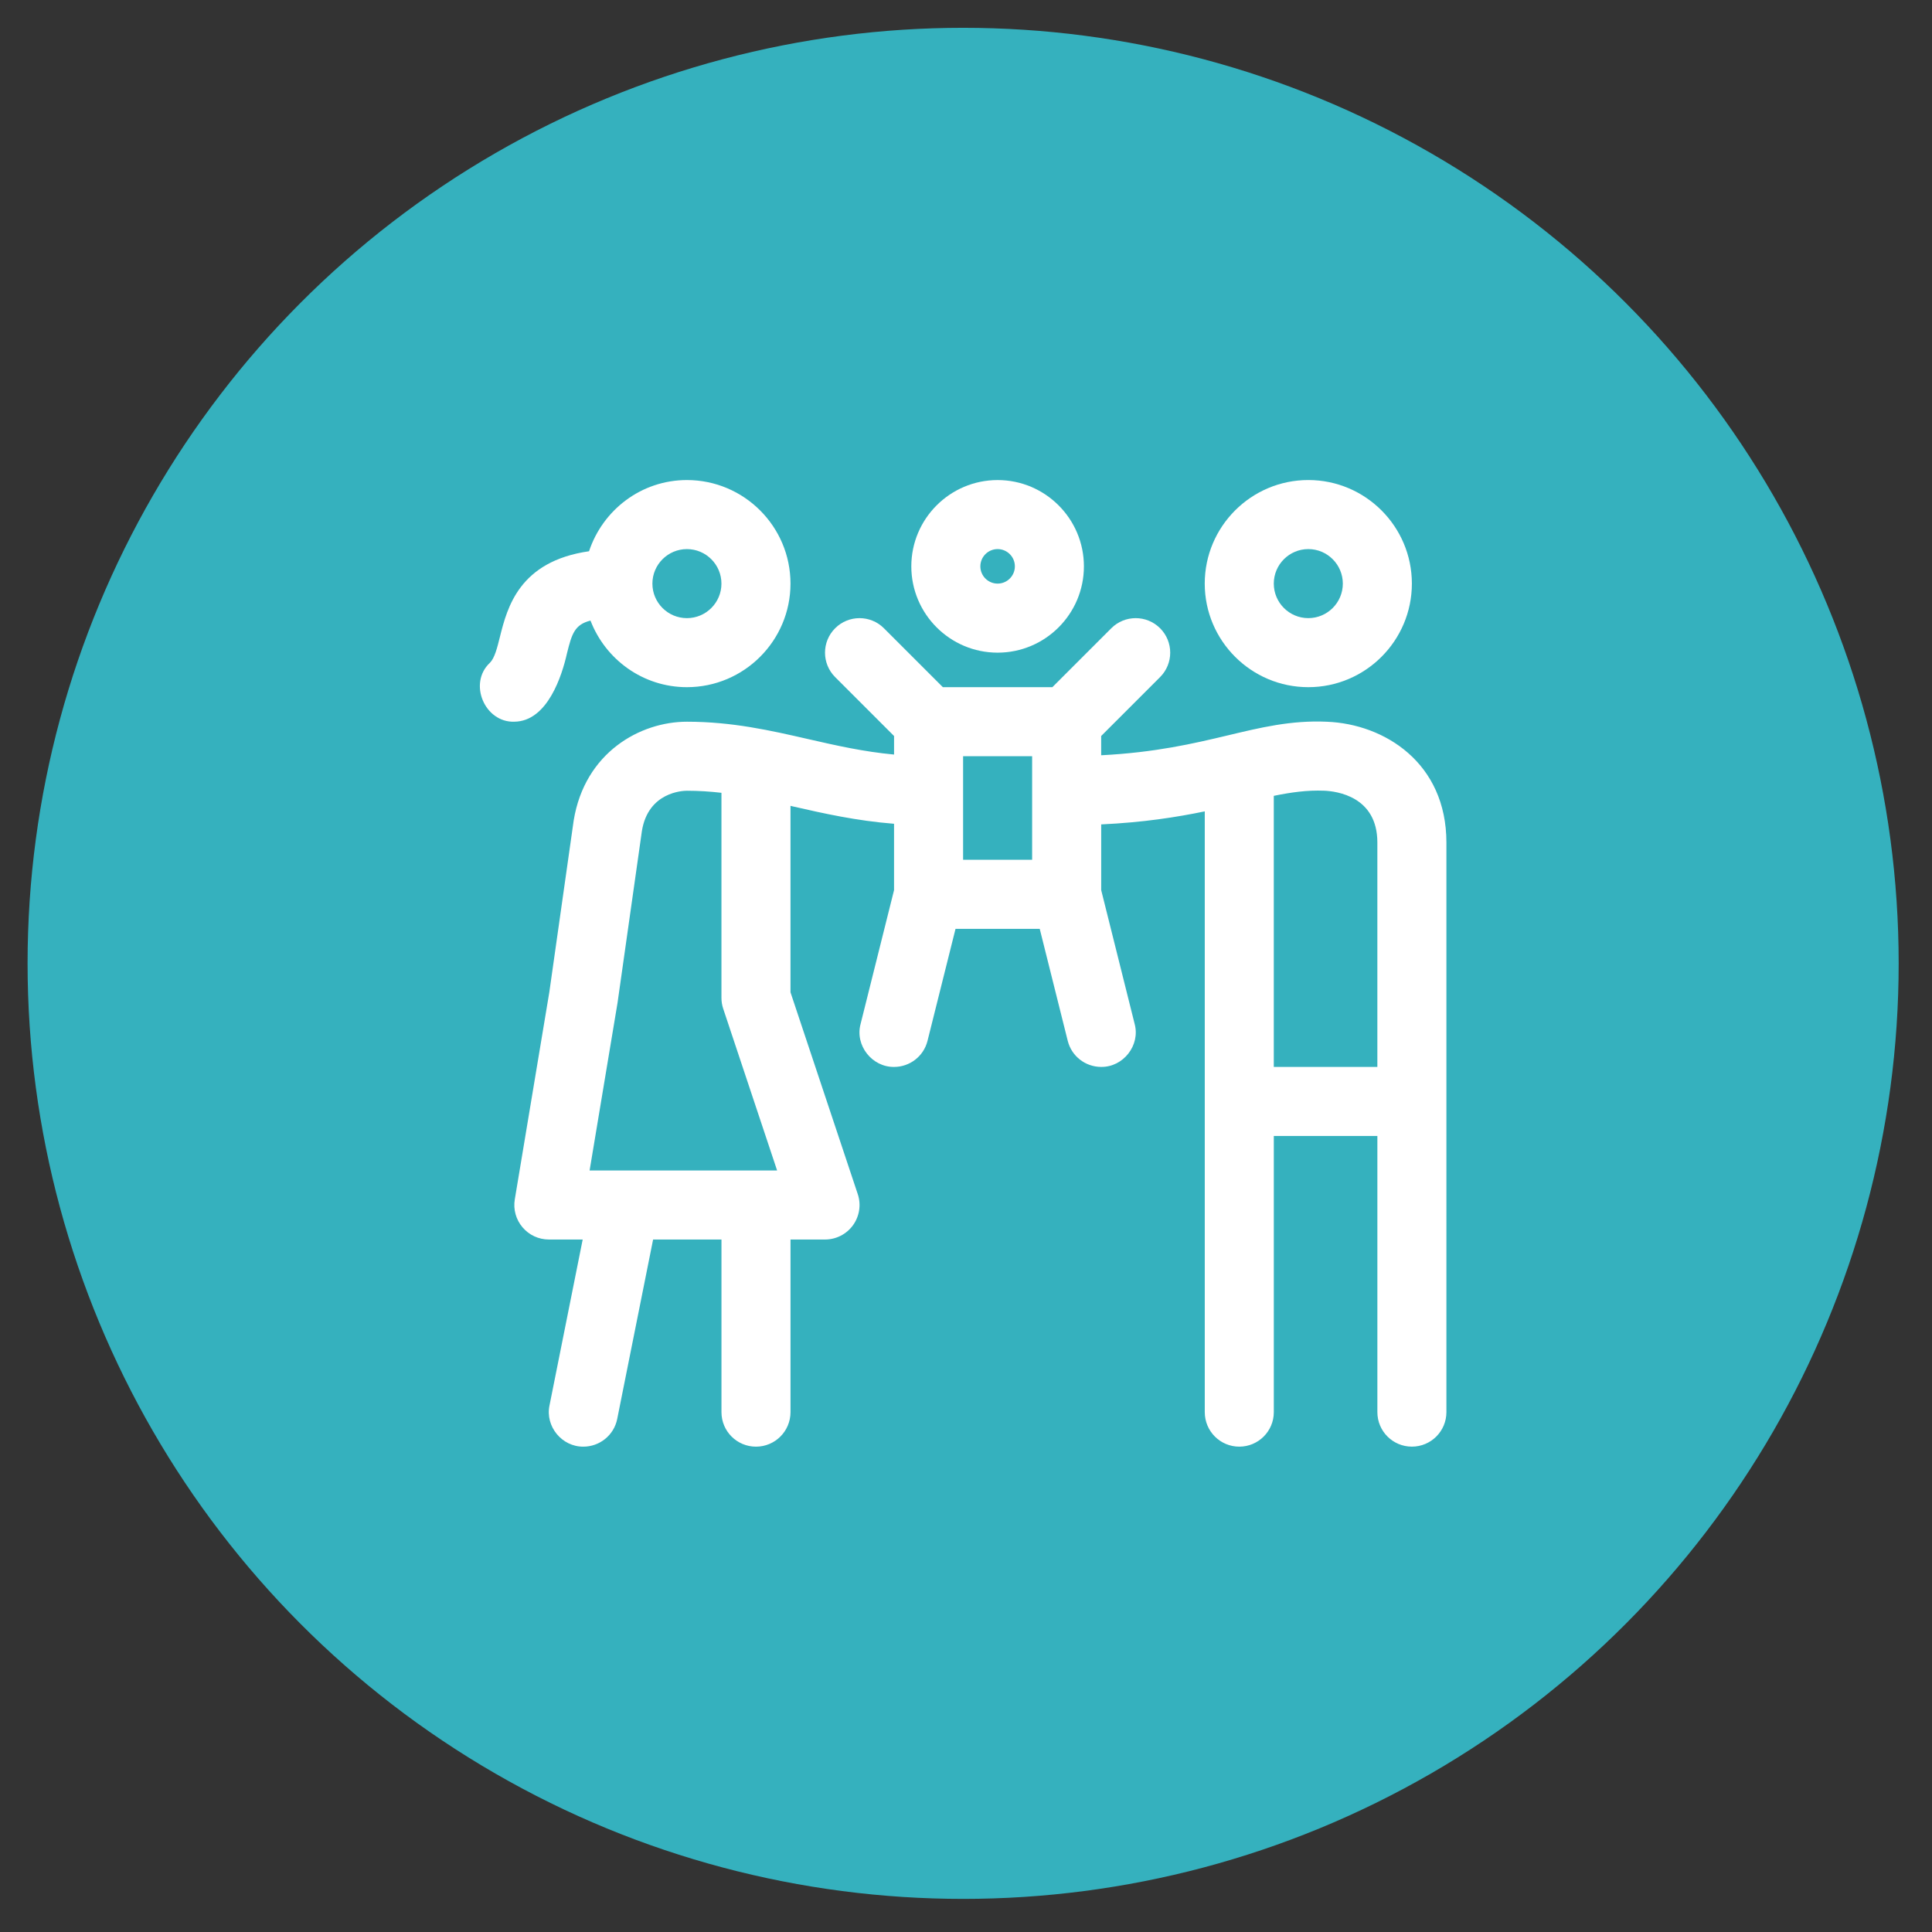 <?xml version="1.0" encoding="UTF-8"?>
<!-- Generator: Adobe Illustrator 27.8.1, SVG Export Plug-In . SVG Version: 6.00 Build 0)  -->
<svg xmlns="http://www.w3.org/2000/svg" xmlns:xlink="http://www.w3.org/1999/xlink" version="1.1" x="0px" y="0px" width="135px" height="135px" viewBox="0 0 135 135" xml:space="preserve">
<rect x="0" y="0" width="135" height="135" fill="#333333" stroke="none"/>
<g id="Layer_1" display="none">
	<circle display="inline" fill="#35B1BE" cx="67.587" cy="67.45" r="65.372"></circle>
	<g display="inline">
		<path fill="#FFFFFF" d="M82.883,77.71c4.683-5.321,7.333-12.742,7.333-20.715c0-8.633-3.235-16.831-8.693-22.145l2.766-4.425    c0.255-0.407,0.22-0.931-0.086-1.302c-0.264-0.32-6.586-7.827-16.726-7.529h-0.033c-10.137-0.299-16.462,7.209-16.726,7.529    c-0.306,0.37-0.34,0.894-0.086,1.302l2.767,4.427c-5.458,5.314-8.692,13.512-8.692,22.144c0,8.004,2.667,15.448,7.381,20.771    c-6.837,1.615-11.962,7.791-11.962,15.087v14.32c0,3.387,2.755,6.142,6.142,6.142h42.642c3.387,0,6.142-2.756,6.142-6.142v-14.32    C95.05,85.515,89.86,79.248,82.883,77.71z M72.657,84.065c-0.322,0.396-0.637,0.794-0.944,1.191    c-1.55,2.003-2.897,3.969-3.802,5.347c-0.001-0.002-0.002-0.004-0.003-0.005c-0.079-0.142-0.162-0.285-0.248-0.429    c-0.029-0.048-0.059-0.097-0.089-0.146c-0.06-0.099-0.122-0.198-0.185-0.298c-0.036-0.056-0.072-0.112-0.108-0.169    c-0.062-0.096-0.125-0.191-0.19-0.288c-0.037-0.056-0.075-0.111-0.113-0.168c-0.072-0.105-0.146-0.212-0.221-0.318    c-0.032-0.046-0.063-0.091-0.096-0.137c-0.107-0.15-0.217-0.301-0.329-0.452c-0.025-0.033-0.05-0.067-0.075-0.1    c-0.09-0.12-0.18-0.24-0.272-0.359c-0.044-0.057-0.089-0.114-0.133-0.171c-0.077-0.099-0.154-0.197-0.232-0.296    c-0.048-0.06-0.096-0.12-0.144-0.18c-0.079-0.098-0.159-0.197-0.239-0.295c-0.047-0.058-0.094-0.115-0.141-0.172    c-0.093-0.113-0.188-0.226-0.282-0.339c-0.035-0.041-0.069-0.083-0.104-0.124c-0.128-0.151-0.257-0.302-0.387-0.452    c-0.042-0.049-0.085-0.097-0.127-0.145c-0.091-0.105-0.183-0.209-0.276-0.314c-0.054-0.061-0.108-0.121-0.162-0.181    c-0.083-0.093-0.166-0.185-0.249-0.278c-0.056-0.061-0.111-0.122-0.167-0.184c-0.086-0.094-0.172-0.188-0.258-0.281    c-0.052-0.057-0.104-0.113-0.156-0.17c-0.107-0.116-0.214-0.23-0.322-0.344c-0.031-0.033-0.062-0.066-0.092-0.099    c-0.133-0.141-0.266-0.281-0.398-0.419c-0.055-0.058-0.11-0.115-0.166-0.172c-0.083-0.086-0.166-0.172-0.249-0.257    c-0.059-0.061-0.118-0.122-0.178-0.182c-0.078-0.08-0.156-0.16-0.234-0.239c-0.06-0.061-0.12-0.122-0.18-0.183    c-0.079-0.079-0.157-0.158-0.235-0.236c-0.057-0.057-0.114-0.114-0.17-0.17c-0.102-0.102-0.203-0.202-0.304-0.301    c-0.077-0.076-0.153-0.15-0.228-0.225c-0.076-0.075-0.152-0.149-0.227-0.222c-0.065-0.063-0.129-0.125-0.193-0.188    c-0.061-0.06-0.122-0.119-0.183-0.177c-0.066-0.064-0.131-0.126-0.196-0.188c-0.058-0.055-0.114-0.11-0.171-0.164    c-0.065-0.062-0.129-0.124-0.193-0.184c-0.05-0.048-0.1-0.095-0.15-0.142c-0.256-0.242-0.501-0.472-0.733-0.688    c-0.025-0.023-0.051-0.048-0.076-0.071c-0.076-0.071-0.15-0.139-0.224-0.207c-0.023-0.021-0.045-0.042-0.067-0.062    c-0.074-0.068-0.147-0.135-0.218-0.2c-0.006-0.005-0.012-0.011-0.018-0.016c4.315-2.094,5.811-5.483,6.328-7.46    c1.147,0.449,2.357,0.694,3.609,0.694c1.529,0,2.997-0.362,4.363-1.021c0.426,1.873,1.794,5.434,6.156,7.66    c-1.541,1.13-3.153,2.794-4.663,4.581C73.093,83.534,72.874,83.799,72.657,84.065z M56.656,52.442    c0.005-0.005,0.011-0.011,0.017-0.016c0.034-0.032,0.069-0.065,0.104-0.098c0.083-0.077,0.165-0.155,0.249-0.235    c0.041-0.039,0.083-0.08,0.125-0.12c0.078-0.075,0.156-0.15,0.235-0.228c0.047-0.046,0.095-0.094,0.142-0.141    c0.075-0.074,0.149-0.148,0.224-0.225c0.049-0.05,0.099-0.101,0.149-0.152c0.074-0.076,0.148-0.153,0.223-0.23    c0.051-0.053,0.101-0.107,0.152-0.16c0.074-0.078,0.148-0.157,0.222-0.237c0.052-0.056,0.103-0.113,0.155-0.169    c0.073-0.08,0.146-0.161,0.219-0.243c0.053-0.059,0.105-0.118,0.158-0.178c0.073-0.083,0.145-0.166,0.218-0.25    c0.028-0.032,0.055-0.063,0.083-0.095c0.025-0.029,0.05-0.06,0.074-0.089c0.072-0.085,0.143-0.171,0.215-0.257    c0.03-0.037,0.061-0.072,0.091-0.109c0.022-0.027,0.043-0.055,0.065-0.081c0.071-0.087,0.141-0.176,0.212-0.264    c0.052-0.065,0.103-0.13,0.154-0.196c0.07-0.09,0.139-0.181,0.208-0.273c0.05-0.066,0.101-0.133,0.151-0.2    c0.069-0.093,0.137-0.188,0.205-0.283c0.036-0.05,0.073-0.099,0.109-0.15c0.012-0.017,0.023-0.035,0.035-0.051    c0.069-0.098,0.136-0.197,0.204-0.297c0.045-0.066,0.091-0.132,0.136-0.2c0.07-0.105,0.138-0.211,0.206-0.318    c0.04-0.063,0.082-0.125,0.121-0.189c0.074-0.118,0.145-0.237,0.216-0.356c0.032-0.054,0.066-0.107,0.097-0.161    c0.102-0.174,0.201-0.35,0.297-0.527c0.059,0.056,0.121,0.114,0.186,0.172c0.014,0.013,0.03,0.027,0.045,0.04    c0.051,0.046,0.102,0.091,0.156,0.138c0.023,0.02,0.048,0.04,0.072,0.061c0.048,0.04,0.095,0.081,0.146,0.122    c0.027,0.023,0.057,0.046,0.085,0.069c0.049,0.04,0.098,0.08,0.149,0.12c0.031,0.024,0.064,0.049,0.095,0.073    c0.051,0.04,0.103,0.079,0.156,0.12c0.034,0.026,0.071,0.052,0.106,0.078c0.054,0.04,0.108,0.079,0.164,0.12    c0.037,0.026,0.076,0.053,0.114,0.08c0.058,0.04,0.115,0.081,0.175,0.122c0.04,0.027,0.082,0.055,0.123,0.082    c0.061,0.041,0.122,0.082,0.185,0.123c0.043,0.028,0.087,0.056,0.131,0.084c0.065,0.041,0.13,0.083,0.197,0.124    c0.046,0.028,0.093,0.057,0.14,0.086c0.068,0.042,0.137,0.083,0.207,0.125c0.014,0.008,0.028,0.017,0.042,0.025    c0.035,0.021,0.073,0.042,0.109,0.062c0.072,0.042,0.143,0.083,0.217,0.125c0.053,0.03,0.107,0.059,0.161,0.089    c0.076,0.042,0.152,0.084,0.23,0.126c0.019,0.01,0.037,0.02,0.056,0.031c0.036,0.02,0.075,0.039,0.112,0.059    c0.08,0.042,0.161,0.084,0.243,0.127c0.059,0.03,0.119,0.06,0.179,0.091c0.084,0.042,0.169,0.084,0.255,0.127    c0.062,0.03,0.126,0.06,0.189,0.091c0.088,0.042,0.177,0.084,0.268,0.126c0.028,0.013,0.055,0.026,0.083,0.039    c0.039,0.018,0.08,0.036,0.119,0.053c0.092,0.042,0.185,0.083,0.279,0.125c0.07,0.031,0.141,0.062,0.213,0.093    c0.096,0.042,0.194,0.083,0.293,0.125c0.035,0.015,0.069,0.03,0.104,0.044c0.039,0.016,0.08,0.032,0.119,0.048    c0.101,0.041,0.203,0.083,0.307,0.124c0.039,0.015,0.076,0.031,0.116,0.047c0.039,0.015,0.08,0.03,0.119,0.046    c0.105,0.041,0.212,0.082,0.319,0.122c0.082,0.031,0.165,0.062,0.249,0.093c0.109,0.041,0.22,0.081,0.332,0.121    c0.087,0.031,0.174,0.062,0.262,0.093c0.114,0.04,0.229,0.08,0.346,0.119c0.091,0.031,0.182,0.062,0.275,0.092    c0.118,0.039,0.239,0.078,0.36,0.117c0.095,0.031,0.19,0.061,0.287,0.092c0.123,0.039,0.249,0.077,0.375,0.116    c0.1,0.03,0.2,0.06,0.301,0.091c0.127,0.038,0.257,0.075,0.387,0.112c0.106,0.03,0.211,0.061,0.319,0.091    c0.131,0.037,0.265,0.073,0.399,0.109c0.111,0.03,0.221,0.06,0.334,0.09c0.136,0.036,0.276,0.071,0.415,0.107    c0.115,0.029,0.23,0.059,0.347,0.088c0.141,0.035,0.286,0.069,0.43,0.104c0.12,0.029,0.24,0.058,0.362,0.086    c0.147,0.034,0.297,0.068,0.447,0.101c0.125,0.028,0.249,0.056,0.376,0.084c0.151,0.033,0.306,0.065,0.46,0.097    c0.131,0.028,0.261,0.055,0.395,0.082c0.155,0.032,0.314,0.062,0.472,0.093c0.138,0.027,0.274,0.054,0.414,0.081    c0.159,0.03,0.323,0.059,0.485,0.089c0.144,0.026,0.286,0.053,0.433,0.078c0.022,0.004,0.043,0.008,0.065,0.012    c0.074,0.735,0.111,1.48,0.111,2.224c0,8.609-4.878,15.614-10.874,15.614c-1.386,0-2.712-0.379-3.932-1.061    c-0.015-0.008-0.029-0.018-0.045-0.025c-4.034-2.285-6.897-7.933-6.897-14.527C56.585,53.618,56.609,53.027,56.656,52.442z     M67.392,23.824c0.011,0,0.022,0,0.034,0h0.066c0.011,0,0.022,0,0.034,0c7.467-0.225,12.774,4.47,14.419,6.141l-3.705,5.928    c-1.7-0.596-5.654-1.752-10.72-1.752c-0.009,0-0.019,0-0.028,0h-0.064c-5.09-0.003-9.045,1.156-10.748,1.752l-0.886-1.418    c-0.002-0.004-0.004-0.007-0.007-0.01l-2.813-4.501C54.619,28.293,59.926,23.597,67.392,23.824z M46.935,56.995    c0-7.855,2.848-15.299,7.673-20.206l0.664,1.063c0.292,0.467,0.881,0.651,1.387,0.433c0.045-0.019,4.517-1.913,10.741-1.913    c0.008,0,0.018,0,0.026,0h0.066c0.009,0.001,0.018,0,0.027,0c6.193,0,10.696,1.895,10.74,1.913    c0.143,0.062,0.293,0.091,0.44,0.091c0.375,0,0.737-0.189,0.946-0.524l0.665-1.064c4.826,4.907,7.674,12.351,7.674,20.207    c0,7.963-2.812,15.309-7.733,20.264c-5.699-2.176-6.326-6.833-6.387-7.494c3.993-3.061,6.698-8.886,6.698-15.558    c0-1.119-0.077-2.242-0.228-3.337c-0.003-0.023-0.01-0.043-0.014-0.065c-0.005-0.025-0.01-0.049-0.016-0.074    c-0.012-0.046-0.028-0.09-0.046-0.133c-0.007-0.018-0.013-0.036-0.021-0.053c-0.029-0.06-0.062-0.118-0.1-0.171    c-0.004-0.006-0.009-0.011-0.013-0.016c-0.035-0.047-0.074-0.091-0.115-0.132c-0.016-0.015-0.033-0.029-0.049-0.043    c-0.034-0.029-0.068-0.057-0.105-0.082c-0.02-0.014-0.041-0.026-0.062-0.039c-0.039-0.023-0.08-0.043-0.122-0.061    c-0.02-0.009-0.04-0.018-0.061-0.026c-0.064-0.023-0.13-0.042-0.199-0.054c-9.547-1.559-13.778-4.181-15.495-5.675    c-0.781-0.679-1.042-1.126-1.046-1.133c-0.196-0.391-0.595-0.632-1.04-0.616c-0.109,0.004-0.215,0.024-0.316,0.058    c-0.301,0.102-0.55,0.33-0.674,0.634c-1.319,3.223-3.993,6.073-6.004,7.896c-0.054,0.049-0.101,0.102-0.144,0.16    c-0.018,0.023-0.03,0.049-0.046,0.073c-0.022,0.035-0.045,0.07-0.063,0.107c-0.014,0.029-0.024,0.06-0.036,0.09    c-0.014,0.035-0.028,0.07-0.037,0.107c-0.009,0.032-0.013,0.064-0.019,0.096c-0.005,0.027-0.013,0.054-0.016,0.082    c-0.08,0.793-0.12,1.602-0.12,2.406c0,7.083,3.047,13.215,7.449,16.094c-0.291,1.477-1.522,5.249-6.574,7.058    c-0.148,0.004-0.296,0.008-0.443,0.016C49.791,72.421,46.935,65.025,46.935,56.995z M42.354,107.173v-14.32    c0-7.095,5.658-12.956,12.698-13.26c0.007,0.006,0.013,0.012,0.02,0.018c0.045,0.04,0.092,0.082,0.138,0.123    c0.077,0.069,0.153,0.137,0.232,0.208c0.046,0.042,0.094,0.086,0.142,0.128c0.081,0.074,0.162,0.147,0.245,0.223    c0.049,0.045,0.099,0.091,0.149,0.136c0.083,0.076,0.165,0.151,0.25,0.229c0.055,0.051,0.112,0.104,0.168,0.156    c0.081,0.076,0.163,0.151,0.245,0.228c0.058,0.054,0.117,0.11,0.176,0.165c0.083,0.078,0.166,0.156,0.25,0.235    c0.059,0.056,0.119,0.113,0.178,0.169c0.086,0.081,0.171,0.163,0.258,0.246c0.06,0.057,0.12,0.116,0.181,0.174    c0.088,0.084,0.176,0.169,0.264,0.255c0.06,0.059,0.121,0.118,0.182,0.177c0.089,0.087,0.178,0.174,0.268,0.261    c0.063,0.062,0.126,0.124,0.189,0.187c0.088,0.087,0.176,0.174,0.264,0.261c0.065,0.064,0.129,0.129,0.194,0.194    c0.089,0.089,0.177,0.177,0.266,0.267c0.065,0.065,0.13,0.131,0.195,0.197c0.087,0.089,0.175,0.178,0.263,0.267    c0.067,0.068,0.134,0.137,0.201,0.206c0.086,0.088,0.172,0.177,0.258,0.266c0.067,0.07,0.134,0.139,0.201,0.209    c0.086,0.09,0.172,0.18,0.258,0.271c0.065,0.069,0.131,0.138,0.196,0.208c0.086,0.091,0.172,0.183,0.257,0.274    c0.066,0.07,0.131,0.141,0.197,0.212c0.084,0.091,0.168,0.182,0.251,0.273c0.065,0.071,0.13,0.142,0.194,0.213    c0.083,0.091,0.165,0.182,0.247,0.274c0.064,0.071,0.127,0.142,0.191,0.214c0.081,0.091,0.161,0.183,0.241,0.274    c0.062,0.071,0.125,0.142,0.187,0.213c0.079,0.091,0.156,0.181,0.234,0.272c0.061,0.072,0.123,0.143,0.183,0.215    c0.076,0.089,0.15,0.178,0.224,0.267c0.06,0.072,0.12,0.144,0.179,0.215c0.073,0.088,0.144,0.176,0.215,0.263    c0.058,0.072,0.117,0.144,0.174,0.216c0.069,0.087,0.137,0.173,0.205,0.259c0.056,0.071,0.112,0.142,0.166,0.213    c0.066,0.086,0.131,0.171,0.195,0.257c0.053,0.07,0.106,0.14,0.158,0.21c0.063,0.084,0.123,0.167,0.184,0.251    c0.05,0.069,0.101,0.139,0.15,0.207c0.058,0.082,0.114,0.163,0.17,0.244c0.047,0.068,0.096,0.137,0.142,0.205    c0.054,0.08,0.105,0.158,0.157,0.236c0.044,0.067,0.089,0.135,0.131,0.201c0.049,0.078,0.096,0.154,0.143,0.23    c0.04,0.065,0.082,0.131,0.12,0.196c0.045,0.075,0.086,0.148,0.128,0.222c0.036,0.064,0.074,0.128,0.108,0.191    c0.04,0.073,0.076,0.145,0.114,0.217c0.031,0.06,0.064,0.122,0.094,0.181c0.036,0.072,0.067,0.142,0.099,0.213    c0.026,0.056,0.054,0.114,0.078,0.169c0.031,0.073,0.057,0.143,0.085,0.213c0.02,0.05,0.042,0.102,0.06,0.152    c0.027,0.076,0.049,0.148,0.071,0.222l0.13,17.948H46.266C44.109,111.085,42.354,109.33,42.354,107.173z M92.819,107.173    c0,2.157-1.755,3.912-3.912,3.912H68.973l-0.129-17.808c0.014-0.023,0.027-0.043,0.041-0.066c0.025-0.04,0.053-0.084,0.079-0.125    c0.05-0.079,0.099-0.157,0.152-0.241c0.038-0.059,0.079-0.123,0.118-0.184c0.045-0.07,0.089-0.138,0.136-0.211    c0.046-0.071,0.095-0.146,0.143-0.22c0.044-0.067,0.086-0.131,0.13-0.2c0.052-0.08,0.108-0.163,0.162-0.245    c0.044-0.067,0.087-0.132,0.132-0.2c0.052-0.077,0.106-0.158,0.159-0.237c0.051-0.077,0.102-0.152,0.155-0.23    c0.054-0.08,0.11-0.162,0.165-0.243c0.054-0.08,0.108-0.159,0.163-0.24c0.061-0.089,0.123-0.179,0.185-0.269    c0.053-0.076,0.105-0.152,0.159-0.23c0.062-0.09,0.126-0.181,0.19-0.272c0.057-0.082,0.113-0.162,0.171-0.245    c0.064-0.09,0.129-0.182,0.194-0.274c0.059-0.083,0.117-0.166,0.177-0.25c0.068-0.095,0.137-0.19,0.206-0.285    c0.06-0.083,0.119-0.165,0.179-0.249c0.069-0.095,0.139-0.19,0.209-0.286c0.063-0.085,0.125-0.171,0.188-0.256    c0.069-0.093,0.139-0.187,0.209-0.281c0.066-0.088,0.131-0.176,0.197-0.264c0.071-0.094,0.143-0.189,0.214-0.283    c0.066-0.087,0.132-0.174,0.199-0.261c0.073-0.095,0.146-0.19,0.22-0.285c0.068-0.087,0.135-0.175,0.203-0.262    c0.073-0.094,0.147-0.187,0.221-0.28c0.069-0.087,0.138-0.175,0.207-0.262c0.074-0.092,0.148-0.184,0.222-0.276    c0.071-0.087,0.141-0.175,0.212-0.262c0.074-0.091,0.149-0.181,0.223-0.271c0.071-0.086,0.141-0.172,0.212-0.256    c0.076-0.09,0.151-0.179,0.227-0.268c0.071-0.084,0.142-0.168,0.213-0.25c0.075-0.087,0.151-0.173,0.226-0.26    c0.072-0.082,0.143-0.164,0.215-0.245c0.075-0.085,0.151-0.168,0.226-0.252c0.072-0.08,0.143-0.159,0.215-0.237    c0.075-0.081,0.149-0.161,0.224-0.241c0.072-0.078,0.145-0.155,0.217-0.231c0.074-0.078,0.148-0.153,0.221-0.229    c0.072-0.074,0.144-0.148,0.216-0.221c0.074-0.075,0.147-0.147,0.221-0.22c0.071-0.07,0.142-0.14,0.213-0.209    c0.073-0.07,0.145-0.138,0.218-0.206c0.071-0.066,0.142-0.133,0.212-0.197c0.072-0.066,0.143-0.129,0.215-0.192    c0.07-0.062,0.139-0.123,0.209-0.183c0.071-0.061,0.141-0.119,0.211-0.177c0.069-0.057,0.138-0.114,0.206-0.168    c0.069-0.055,0.138-0.108,0.206-0.161c0.067-0.052,0.135-0.103,0.202-0.152c0.068-0.05,0.135-0.097,0.201-0.143    c0.066-0.046,0.132-0.091,0.197-0.134c0.066-0.043,0.131-0.084,0.195-0.124c0.065-0.04,0.129-0.079,0.193-0.116    c0.064-0.037,0.126-0.071,0.189-0.105c0.063-0.034,0.125-0.066,0.187-0.096c0.061-0.03,0.122-0.057,0.182-0.083    c0.037-0.016,0.074-0.031,0.111-0.046c6.791,0.608,12.075,6.368,12.075,13.221V107.173z"></path>
		<path fill="#FFFFFF" d="M86.686,96.308H75.533c-0.616,0-1.115,0.499-1.115,1.115c0,0.616,0.499,1.115,1.115,1.115h11.153    c0.616,0,1.115-0.499,1.115-1.115C87.801,96.807,87.301,96.308,86.686,96.308z"></path>
		<path fill="#FFFFFF" d="M63.544,30.089h2.091v2.091c0,0.616,0.499,1.115,1.115,1.115c0.616,0,1.115-0.499,1.115-1.115v-2.091    h2.091c0.616,0,1.115-0.499,1.115-1.115s-0.499-1.115-1.115-1.115h-2.091v-2.091c0-0.616-0.499-1.115-1.115-1.115    c-0.616,0-1.115,0.499-1.115,1.115v2.091h-2.091c-0.616,0-1.115,0.499-1.115,1.115S62.928,30.089,63.544,30.089z"></path>
	</g>
</g>
<g id="Layer_1_copy" display="none">
	<circle display="inline" fill="#35B1BE" cx="67.587" cy="67.45" r="65.372"></circle>
	<g display="inline">
		<path fill="#FFFFFF" d="M105.366,64.357v-17.26c0-6.227-5.066-11.292-11.292-11.292c-6.226,0-11.292,5.065-11.292,11.292v34.991    c0,9.378-7.63,17.008-17.008,17.008c-9.378,0-17.008-7.63-17.008-17.008v-6.252c6.755-1.299,21.19-13.328,21.19-27.624    c0-3.269-0.448-6.442-1.331-9.463c0.643-0.537,1.052-1.344,1.052-2.247c0-1.617-1.311-2.928-2.928-2.928    c-1.617,0-2.928,1.311-2.928,2.928c0,1.529,1.173,2.783,2.668,2.914c0.816,2.806,1.235,5.754,1.235,8.796    c0,8.204-5.198,14.833-8.297,18.055c-4.49,4.668-9.514,7.457-11.778,7.457c-1.798,0-6.82-2.593-11.575-7.463    c-3.174-3.251-8.5-9.919-8.5-18.049c0-3.042,0.42-5.989,1.236-8.796c1.495-0.132,2.668-1.385,2.668-2.914    c0-1.617-1.311-2.928-2.928-2.928c-1.617,0-2.928,1.311-2.928,2.928c0,0.903,0.409,1.71,1.052,2.247    c-0.883,3.021-1.331,6.194-1.331,9.463c0,14.334,14.858,26.216,21.19,27.605v6.271c0,10.608,8.63,19.238,19.238,19.238    c10.608,0,19.238-8.63,19.238-19.238V47.097c0-4.997,4.065-9.061,9.061-9.061c4.996,0,9.062,4.065,9.062,9.061v17.26    c-2.542,0.518-4.461,2.771-4.461,5.464c0,3.075,2.502,5.576,5.576,5.576s5.576-2.501,5.576-5.576    C109.827,67.128,107.908,64.875,105.366,64.357z M104.251,73.166c-1.845,0-3.346-1.501-3.346-3.346    c0-1.845,1.501-3.346,3.346-3.346c1.845,0,3.346,1.501,3.346,3.346C107.597,71.665,106.096,73.166,104.251,73.166z"></path>
		<circle fill="#FFFFFF" cx="104.251" cy="69.82" r="1.952"></circle>
	</g>
</g>
<g id="Layer_3" display="none">
	<circle display="inline" fill="#35B1BE" cx="67.587" cy="67.45" r="65.372"></circle>
	<g display="inline">
		<path fill="#FFFFFF" d="M107.099,56.555l-6.187-7.086c-0.655-0.749-1.015-1.71-1.015-2.706V45.34    c1.734-0.207,3.083-1.684,3.083-3.473V28.431c0-1.93-1.57-3.5-3.5-3.5H71.067c-1.93,0-3.5,1.57-3.5,3.5v13.437    c0,1.888,1.504,3.428,3.377,3.494v1.295c0,1.015-0.373,1.99-1.05,2.746l-5.891,6.572c-1.222,1.281-1.721,2.408-1.721,3.885V86.07    c0,5.082,4.135,9.217,9.217,9.217h27.55c5.082,0,9.217-4.135,9.217-9.217V59.86C108.265,58.661,107.851,57.487,107.099,56.555z     M69.798,41.868V28.431c0-0.7,0.569-1.269,1.269-1.269H99.48c0.7,0,1.269,0.569,1.269,1.269v13.437c0,0.7-0.57,1.269-1.269,1.269    H71.067C70.367,43.137,69.798,42.568,69.798,41.868z M106.035,86.07c0,3.852-3.134,6.986-6.986,6.986h-27.55    c-3.852,0-6.986-3.134-6.986-6.986V59.86c0-0.891,0.281-1.486,1.115-2.356l5.928-6.612c1.045-1.166,1.62-2.67,1.62-4.235v-1.289    h24.491v1.395c0,1.535,0.556,3.017,1.566,4.173l6.144,7.035c0.431,0.542,0.659,1.194,0.659,1.889V86.07z"></path>
		<path fill="#FFFFFF" d="M100.396,60.169H70.151c-0.616,0-1.115,0.499-1.115,1.115v21.143c0,0.616,0.499,1.115,1.115,1.115h30.245    c0.616,0,1.115-0.499,1.115-1.115V61.284C101.511,60.668,101.012,60.169,100.396,60.169z M99.281,81.311H71.266V62.399h28.015    V81.311z"></path>
		<path fill="#FFFFFF" d="M39.466,82.952c-1.627-0.03-3.176,0.578-4.35,1.711l-3.17,3.058c0,0,0,0,0,0c0,0,0,0,0,0l-3.17,3.058    c-1.174,1.132-1.837,2.654-1.866,4.285c-0.029,1.631,0.578,3.176,1.711,4.35c1.197,1.241,2.796,1.865,4.397,1.864    c1.527,0,3.056-0.567,4.239-1.709l6.34-6.116c1.174-1.133,1.837-2.655,1.866-4.286c0.029-1.631-0.578-3.176-1.711-4.35    C42.619,83.645,41.097,82.982,39.466,82.952z M35.707,97.965c-1.539,1.484-3.998,1.44-5.482-0.099    c-0.719-0.745-1.104-1.726-1.086-2.761c0.019-1.035,0.44-2.001,1.185-2.72l2.368-2.284l5.383,5.58L35.707,97.965z M42.047,91.849    l-2.368,2.284l-5.383-5.58l2.368-2.284c0.728-0.702,1.681-1.087,2.689-1.087c0.024,0,0.048,0,0.072,0.001    c1.035,0.019,2.001,0.439,2.72,1.185l0,0c0.719,0.745,1.105,1.726,1.086,2.761C43.213,90.164,42.793,91.13,42.047,91.849z"></path>
		<path fill="#FFFFFF" d="M43.821,81.668c0.085,0,0.17-0.002,0.255-0.005l4.4-0.182c0,0,0.001,0,0.001,0c0,0,0,0,0,0l4.401-0.182    c1.63-0.067,3.136-0.765,4.241-1.966c1.105-1.2,1.676-2.759,1.609-4.389c-0.067-1.63-0.765-3.136-1.966-4.241    c-1.2-1.105-2.761-1.676-4.389-1.609l-8.802,0.364c-3.365,0.139-5.989,2.99-5.85,6.354C37.858,79.092,40.569,81.668,43.821,81.668    z M52.466,71.323c0.055-0.002,0.11-0.003,0.164-0.003c0.975,0,1.9,0.361,2.622,1.025c0.762,0.701,1.205,1.657,1.248,2.692l0,0    c0.043,1.035-0.32,2.024-1.021,2.786c-0.701,0.762-1.658,1.205-2.692,1.247L49.5,79.206l-0.32-7.747L52.466,71.323z     M43.664,71.687l3.287-0.136l0.32,7.747l-3.287,0.136c-2.138,0.088-3.945-1.578-4.034-3.713    C39.863,73.585,41.528,71.776,43.664,71.687z"></path>
		<polygon fill="#FFFFFF" points="58.728,74.945 58.728,74.945 58.728,74.945   "></polygon>
		<path fill="#FFFFFF" d="M64.059,93.695c0-0.048-0.008-0.094-0.014-0.141c0.009-0.093,0.014-0.186,0.014-0.281    c0-2.802-3.959-4.914-9.209-4.914s-9.209,2.113-9.209,4.914c0,0.094,0.005,0.188,0.014,0.281    c-0.006,0.047-0.014,0.093-0.014,0.141v3.138c0,2.802,3.959,4.914,9.209,4.914s9.209-2.113,9.209-4.914V93.695z M61.829,93.273    c0,1.094-2.719,2.684-6.978,2.684c-0.949,0-1.82-0.079-2.603-0.214l7.477-4.312C61.069,91.978,61.829,92.695,61.829,93.273z     M54.851,90.589c0.603,0,1.174,0.033,1.712,0.091l-7.201,4.153c-0.958-0.497-1.489-1.076-1.489-1.559    C47.872,92.179,50.591,90.589,54.851,90.589z M54.851,99.517c-4.26,0-6.978-1.59-6.978-2.684v-0.286    c1.662,1.017,4.129,1.64,6.978,1.64c2.849,0,5.316-0.623,6.978-1.64v0.286C61.829,97.927,59.11,99.517,54.851,99.517z"></path>
		<path fill="#FFFFFF" d="M72.469,96.581c-5.25,0-9.209,2.113-9.209,4.914c0,0.094,0.005,0.188,0.014,0.281    c-0.006,0.047-0.014,0.093-0.014,0.141v3.138c0,2.802,3.959,4.914,9.209,4.914s9.209-2.113,9.209-4.914v-3.138    c0-0.048-0.008-0.094-0.014-0.141c0.009-0.093,0.014-0.186,0.014-0.281C81.678,98.693,77.719,96.581,72.469,96.581z     M79.448,101.495c0,1.094-2.719,2.684-6.978,2.684c-0.949,0-1.82-0.079-2.603-0.214l7.478-4.312    C78.688,100.2,79.448,100.917,79.448,101.495z M72.469,98.811c0.603,0,1.174,0.033,1.712,0.091l-7.201,4.152    c-0.958-0.497-1.489-1.076-1.489-1.559C65.491,100.401,68.209,98.811,72.469,98.811z M72.469,107.739    c-4.26,0-6.978-1.59-6.978-2.684v-0.286c1.662,1.017,4.129,1.64,6.978,1.64c2.849,0,5.316-0.623,6.978-1.64v0.286    C79.448,106.15,76.729,107.739,72.469,107.739z"></path>
		<path fill="#FFFFFF" d="M85.261,42.496c0.616,0,1.115-0.499,1.115-1.115V29.113c0-0.616-0.499-1.115-1.115-1.115    s-1.115,0.499-1.115,1.115v12.268C84.146,41.997,84.645,42.496,85.261,42.496z"></path>
		<path fill="#FFFFFF" d="M81.172,42.496c0.616,0,1.115-0.499,1.115-1.115V29.113c0-0.616-0.499-1.115-1.115-1.115    c-0.616,0-1.115,0.499-1.115,1.115v12.268C80.056,41.997,80.556,42.496,81.172,42.496z"></path>
		<path fill="#FFFFFF" d="M77.082,42.496c0.616,0,1.115-0.499,1.115-1.115V29.113c0-0.616-0.499-1.115-1.115-1.115    s-1.115,0.499-1.115,1.115v12.268C75.967,41.997,76.466,42.496,77.082,42.496z"></path>
		<path fill="#FFFFFF" d="M72.993,42.496c0.616,0,1.115-0.499,1.115-1.115V29.113c0-0.616-0.499-1.115-1.115-1.115    s-1.115,0.499-1.115,1.115v12.268C71.878,41.997,72.377,42.496,72.993,42.496z"></path>
		<path fill="#FFFFFF" d="M97.529,42.496c0.616,0,1.115-0.499,1.115-1.115V29.113c0-0.616-0.499-1.115-1.115-1.115    c-0.616,0-1.115,0.499-1.115,1.115v12.268C96.413,41.997,96.913,42.496,97.529,42.496z"></path>
		<path fill="#FFFFFF" d="M93.439,42.496c0.616,0,1.115-0.499,1.115-1.115V29.113c0-0.616-0.499-1.115-1.115-1.115    c-0.616,0-1.115,0.499-1.115,1.115v12.268C92.324,41.997,92.823,42.496,93.439,42.496z"></path>
		<path fill="#FFFFFF" d="M89.35,42.496c0.616,0,1.115-0.499,1.115-1.115V29.113c0-0.616-0.499-1.115-1.115-1.115    s-1.115,0.499-1.115,1.115v12.268C88.235,41.997,88.734,42.496,89.35,42.496z"></path>
	</g>
</g>
<g id="Layer_4" display="none">
	<circle display="inline" fill="#35B1BE" cx="67.587" cy="67.45" r="65.372"></circle>
	<g display="inline">
		<path fill="#FFFFFF" d="M103.178,59.108c0-17.424-14.175-31.599-31.599-31.599c-12.514,0-23.67,6.633-27.777,16.545l-11.735,31.73    c-0.131,0.355-0.08,0.752,0.137,1.063c0.216,0.311,0.571,0.496,0.95,0.496h5.627v9.6c0,8.931,7.265,16.196,16.196,16.196h3.659    v3.095c0,0.639,0.518,1.157,1.158,1.157c0.639,0,1.157-0.518,1.157-1.157v-3.095h12.907c0.639,0,1.158-0.518,1.158-1.158    c0-0.639-0.518-1.157-1.158-1.157h-18.88c-7.654,0-13.881-6.227-13.881-13.881V76.187c0-0.639-0.518-1.157-1.157-1.157h-5.123    l11.142-30.13c3.736-9.017,14.032-15.075,25.621-15.075c16.148,0,29.284,13.136,29.284,29.284c0,5.117-1.342,10.155-3.881,14.568    c-0.012,0.02-0.011,0.043-0.021,0.063c-0.035,0.07-0.054,0.145-0.074,0.222c-0.02,0.075-0.041,0.147-0.045,0.223    c-0.002,0.024-0.014,0.044-0.014,0.068v31.981c0,0.639,0.518,1.157,1.157,1.157c0.64,0,1.158-0.518,1.158-1.157V74.54    C101.778,69.846,103.178,64.52,103.178,59.108z"></path>
		<path fill="#FFFFFF" d="M85.038,48.221c0.476-0.146,0.836-0.017,1.059,0.117c0.473,0.287,1.062,0.298,1.541,0.031    c0.467-0.262,0.756-0.759,0.756-1.297V41.81c0-0.639-0.518-1.157-1.157-1.157H83.15c0.1-0.559,0.064-1.144-0.112-1.719    c-0.35-1.141-1.285-2.042-2.439-2.351c-1.108-0.299-2.251-0.076-3.144,0.607c-0.89,0.683-1.401,1.717-1.401,2.838    c0,0.211,0.019,0.42,0.055,0.625h-4.172H66.59c-0.549,0-1.054,0.299-1.319,0.781c-0.261,0.472-0.244,1.046,0.043,1.501    c0.127,0.199,0.191,0.421,0.191,0.657c0,0.395-0.18,0.76-0.495,1.001c-0.184,0.142-0.577,0.358-1.134,0.21    c-0.385-0.104-0.71-0.416-0.826-0.795c-0.147-0.476-0.018-0.837,0.115-1.054c0.29-0.472,0.303-1.063,0.035-1.541    c-0.262-0.468-0.76-0.759-1.299-0.759h-5.262c-0.639,0-1.158,0.518-1.158,1.157v15.299v5.348c0,0.549,0.299,1.054,0.781,1.319    c0.472,0.26,1.046,0.243,1.501-0.043c0.534-0.341,1.273-0.201,1.659,0.303c0.142,0.185,0.358,0.579,0.209,1.134    c-0.102,0.381-0.422,0.713-0.795,0.826c-0.477,0.148-0.837,0.02-1.054-0.114c-0.472-0.29-1.062-0.302-1.542-0.036    c-0.467,0.262-0.759,0.761-0.759,1.3v5.262c0,0.639,0.518,1.157,1.158,1.157h15.298h5.348c0.549,0,1.055-0.3,1.32-0.783    c0.259-0.472,0.243-1.046-0.043-1.498c-0.128-0.201-0.193-0.422-0.193-0.658c0-0.395,0.18-0.76,0.495-1.001    c0.185-0.14,0.579-0.353,1.136-0.209c0.385,0.103,0.709,0.415,0.825,0.794c0.147,0.477,0.018,0.837-0.115,1.056    c-0.289,0.473-0.302,1.063-0.034,1.542c0.262,0.468,0.76,0.758,1.299,0.758h5.262c0.639,0,1.157-0.518,1.157-1.157V57.108v-5.347    c0-0.55-0.301-1.056-0.785-1.322c-0.474-0.258-1.047-0.242-1.496,0.045c-0.533,0.341-1.276,0.198-1.66-0.303    c-0.142-0.186-0.358-0.579-0.209-1.134C84.348,48.661,84.66,48.337,85.038,48.221z M60.724,42.967    c-0.1,0.56-0.064,1.144,0.113,1.719c0.35,1.14,1.285,2.041,2.44,2.351c1.104,0.298,2.252,0.075,3.142-0.608    c0.89-0.683,1.401-1.717,1.401-2.838c0-0.211-0.019-0.419-0.055-0.624h3.015v4.189c0,0.548,0.299,1.054,0.781,1.319    c0.473,0.26,1.047,0.243,1.502-0.043c0.533-0.337,1.273-0.2,1.658,0.304c0.142,0.185,0.358,0.579,0.209,1.135    c-0.103,0.385-0.415,0.709-0.794,0.826c-0.478,0.148-0.837,0.016-1.056-0.116c-0.471-0.288-1.061-0.303-1.542-0.034    c-0.468,0.262-0.758,0.76-0.758,1.299v4.105h-2.928c0.1-0.56,0.064-1.144-0.113-1.719c-0.35-1.14-1.285-2.041-2.439-2.351    c-1.105-0.298-2.251-0.076-3.143,0.607c-0.89,0.683-1.401,1.717-1.401,2.839c0,0.211,0.019,0.42,0.055,0.625h-3.015V42.967H60.724    z M57.796,68.322c0.559,0.098,1.142,0.062,1.718-0.113c1.14-0.349,2.041-1.283,2.352-2.439c0.297-1.107,0.076-2.253-0.608-3.144    c-0.81-1.057-2.162-1.572-3.462-1.345v-3.015h4.189c0.549,0,1.055-0.3,1.32-0.783c0.259-0.472,0.243-1.046-0.043-1.497    c-0.127-0.201-0.192-0.423-0.192-0.659c0-0.395,0.18-0.76,0.495-1.001c0.186-0.143,0.573-0.358,1.134-0.209    c0.386,0.104,0.71,0.416,0.827,0.795c0.146,0.477,0.018,0.837-0.115,1.054c-0.29,0.472-0.303,1.062-0.035,1.541    c0.262,0.468,0.76,0.759,1.299,0.759h4.105v2.928c-0.561-0.1-1.144-0.064-1.718,0.113c-1.14,0.349-2.041,1.283-2.352,2.439    c-0.297,1.107-0.076,2.252,0.607,3.144c0.811,1.057,2.166,1.573,3.463,1.346v3.015H57.796V68.322z M83.15,71.25    c0.1-0.559,0.064-1.144-0.112-1.719c-0.35-1.141-1.285-2.042-2.439-2.351c-1.108-0.298-2.251-0.077-3.144,0.608    c-0.89,0.683-1.401,1.717-1.401,2.838c0,0.211,0.019,0.42,0.056,0.625h-3.016v-4.19c0-0.549-0.299-1.054-0.781-1.319    c-0.474-0.261-1.048-0.245-1.501,0.043c-0.536,0.342-1.273,0.199-1.658-0.303c-0.142-0.186-0.358-0.579-0.209-1.134    c0.102-0.38,0.421-0.712,0.795-0.826c0.479-0.145,0.838-0.017,1.054,0.114c0.474,0.291,1.064,0.304,1.542,0.036    c0.468-0.262,0.759-0.761,0.759-1.3v-4.105h2.929c-0.1,0.559-0.064,1.144,0.112,1.719c0.35,1.141,1.284,2.042,2.439,2.351    c0.323,0.087,0.647,0.13,0.969,0.13c0.783,0,1.543-0.252,2.175-0.737c0.89-0.683,1.401-1.717,1.401-2.838    c0-0.211-0.019-0.42-0.056-0.625h3.016V71.25H83.15z M82.616,51.59c0.811,1.058,2.166,1.574,3.463,1.346v3.015h-4.19    c-0.551,0-1.057,0.301-1.322,0.785c-0.26,0.473-0.242,1.048,0.044,1.495c0.128,0.203,0.193,0.424,0.193,0.66    c0,0.395-0.18,0.76-0.495,1.001c-0.185,0.142-0.579,0.358-1.136,0.209c-0.379-0.102-0.711-0.421-0.825-0.794    c-0.147-0.478-0.018-0.837,0.115-1.056c0.289-0.473,0.302-1.064,0.034-1.542c-0.262-0.467-0.76-0.758-1.298-0.758h-4.106v-2.928    c0.559,0.097,1.144,0.063,1.72-0.113c1.141-0.35,2.042-1.285,2.35-2.439c0.297-1.107,0.076-2.252-0.607-3.143    c-0.809-1.057-2.163-1.571-3.463-1.345v-3.015h4.19c0.548,0,1.054-0.299,1.319-0.781c0.26-0.473,0.244-1.047-0.043-1.502    c-0.128-0.2-0.192-0.421-0.192-0.656c0-0.395,0.18-0.76,0.495-1.001c0.185-0.14,0.575-0.355,1.136-0.209    c0.385,0.103,0.709,0.415,0.825,0.794c0.147,0.478,0.018,0.837-0.114,1.054c-0.29,0.473-0.304,1.063-0.035,1.542    c0.262,0.469,0.76,0.76,1.299,0.76h4.105v2.928c-0.559-0.099-1.144-0.064-1.72,0.113c-1.139,0.35-2.04,1.284-2.35,2.439    C81.711,49.553,81.933,50.699,82.616,51.59z"></path>
	</g>
</g>
<g id="Layer_5" display="none">
	<circle display="inline" fill="#35B1BE" cx="67.587" cy="67.45" r="65.372"></circle>
	<g display="inline">
		<g>
			<g>
				<path fill="#FFFFFF" d="M86.204,60.581c-7.337,0-13.306-5.969-13.306-13.306c0-7.343,5.969-13.315,13.306-13.315      c7.338,0,13.309,5.972,13.309,13.315C99.513,54.612,93.543,60.581,86.204,60.581z M86.204,36.745      c-5.801,0-10.519,4.723-10.519,10.53c0,5.801,4.718,10.521,10.519,10.521c5.802,0,10.522-4.72,10.522-10.521      C96.727,41.468,92.006,36.745,86.204,36.745z"></path>
			</g>
			<g>
				<path fill="#FFFFFF" d="M109.376,88.724c-0.709,0-1.314-0.537-1.385-1.257l-1.445-14.754c-0.013-0.803-0.24-6.692-6.551-6.692      H72.227c-3.484,0-5.578,1.72-6.219,5.113c-0.144,0.755-0.869,1.251-1.629,1.108c-0.755-0.143-1.252-0.87-1.11-1.627      c0.889-4.69,4.154-7.38,8.958-7.38h27.769c7.38,0,9.33,6.112,9.33,9.342l1.438,14.619c0.076,0.765-0.484,1.448-1.251,1.522      C109.466,88.722,109.421,88.724,109.376,88.724z"></path>
			</g>
			<g>
				<path fill="#FFFFFF" d="M101.426,88.724c-0.675,0-1.268-0.491-1.376-1.178l-1.43-9.197c-0.119-0.759,0.402-1.472,1.162-1.591      c0.765-0.107,1.472,0.403,1.59,1.164l1.432,9.195c0.117,0.76-0.404,1.472-1.164,1.591      C101.568,88.719,101.496,88.724,101.426,88.724z"></path>
			</g>
		</g>
		<g>
			<g>
				<path fill="#FFFFFF" d="M48.968,72.8c-7.335,0-13.304-5.968-13.304-13.304c0-7.341,5.969-13.315,13.304-13.315      c7.34,0,13.311,5.974,13.311,13.315C62.278,66.832,56.307,72.8,48.968,72.8z M48.968,48.967      c-5.799,0-10.519,4.723-10.519,10.529c0,5.799,4.72,10.519,10.519,10.519c5.804,0,10.524-4.72,10.524-10.519      C59.492,53.69,54.772,48.967,48.968,48.967z"></path>
			</g>
			<g>
				<path fill="#FFFFFF" d="M25.797,100.941c-0.045,0-0.09-0.003-0.135-0.007c-0.766-0.075-1.328-0.755-1.252-1.522l1.437-14.749      l0,0c-0.011,0-0.077-3.984,2.601-6.729c1.606-1.645,3.808-2.48,6.541-2.48h27.771c7.383,0,9.334,6.114,9.334,9.344l1.434,14.612      c0.074,0.766-0.486,1.448-1.251,1.523c-0.784,0.076-1.448-0.486-1.522-1.25l-1.441-14.749c-0.013-0.803-0.239-6.694-6.554-6.694      H34.989c-1.946,0-3.473,0.547-4.533,1.627c-1.858,1.889-1.831,4.871-1.831,4.901l-1.443,14.912      C27.113,100.402,26.506,100.941,25.797,100.941z"></path>
			</g>
			<g>
				<path fill="#FFFFFF" d="M33.746,100.941c-0.072,0-0.144-0.007-0.218-0.016c-0.76-0.12-1.278-0.834-1.159-1.594l1.444-9.19      c0.121-0.761,0.826-1.273,1.592-1.161c0.76,0.12,1.28,0.832,1.161,1.594l-1.444,9.19      C35.013,100.45,34.421,100.941,33.746,100.941z"></path>
			</g>
			<g>
				<path fill="#FFFFFF" d="M64.191,100.941c-0.675,0-1.268-0.492-1.375-1.178l-1.432-9.19c-0.119-0.762,0.401-1.474,1.161-1.592      c0.773-0.114,1.474,0.402,1.592,1.162l1.432,9.19c0.119,0.76-0.402,1.474-1.161,1.592      C64.334,100.934,64.261,100.941,64.191,100.941z"></path>
			</g>
		</g>
	</g>
</g>
<g id="Layer_5_copy" display="none">
	<circle display="inline" fill="#35B1BE" cx="67.587" cy="67.45" r="65.372"></circle>
	<g display="inline">
		<path fill="#FFFFFF" d="M67.54,57.301c5.282,0,9.58-4.297,9.58-9.58v-3.527c0-5.282-4.297-9.58-9.58-9.58s-9.58,4.297-9.58,9.58    v3.527C57.961,53.004,62.258,57.301,67.54,57.301z M60.191,44.195c0-4.052,3.297-7.349,7.349-7.349    c4.052,0,7.349,3.297,7.349,7.349v3.527c0,4.052-3.297,7.349-7.349,7.349c-4.052,0-7.349-3.297-7.349-7.349V44.195z"></path>
		<path fill="#FFFFFF" d="M73.901,58.95H61.179c-7.463,0-13.535,6.072-13.535,13.535v9.762c0,0.616,0.499,1.115,1.115,1.115    c0.616,0,1.115-0.499,1.115-1.115v-9.762c0-6.233,5.071-11.304,11.304-11.304h12.721c6.233,0,11.304,5.071,11.304,11.304v9.762    c0,0.616,0.499,1.115,1.115,1.115c0.616,0,1.115-0.499,1.115-1.115v-9.762C87.436,65.022,81.364,58.95,73.901,58.95z"></path>
		<path fill="#FFFFFF" d="M56.194,73.305c-0.616,0-1.115,0.499-1.115,1.115v10.665c0,0.616,0.499,1.115,1.115,1.115    c0.616,0,1.115-0.499,1.115-1.115V74.42C57.309,73.805,56.81,73.305,56.194,73.305z"></path>
		<path fill="#FFFFFF" d="M78.887,73.305c-0.616,0-1.115,0.499-1.115,1.115v10.665c0,0.616,0.499,1.115,1.115,1.115    c0.616,0,1.115-0.499,1.115-1.115V74.42C80.002,73.805,79.503,73.305,78.887,73.305z"></path>
		<path fill="#FFFFFF" d="M44.655,85.394l-8.707,5.027l-3.614-6.26c-0.199-0.345-0.567-0.558-0.966-0.558    c-0.399,0-0.767,0.212-0.966,0.558l-8.344,14.451c-0.199,0.345-0.199,0.77,0,1.115c0.199,0.345,0.567,0.558,0.966,0.558h16.687    c0.398,0,0.767-0.213,0.966-0.558c0.199-0.345,0.199-0.77,0-1.115l-3.614-6.26l8.707-5.027c0.533-0.308,0.716-0.99,0.408-1.523    C45.871,85.269,45.189,85.086,44.655,85.394z M24.956,98.055l6.412-11.105l6.412,11.105H24.956z"></path>
		<path fill="#FFFFFF" d="M89.962,61.64c0.189,0,0.381-0.048,0.557-0.15l8.707-5.027l3.614,6.26    c0.199,0.345,0.567,0.558,0.966,0.558c0.398,0,0.767-0.213,0.966-0.558l8.344-14.451c0.199-0.345,0.199-0.77,0-1.115    c-0.199-0.345-0.567-0.558-0.966-0.558H95.462c-0.398,0-0.767,0.213-0.966,0.558c-0.199,0.345-0.199,0.77,0,1.115l3.614,6.26    l-8.707,5.027c-0.533,0.308-0.716,0.99-0.408,1.523C89.201,61.44,89.576,61.64,89.962,61.64z M110.217,48.83l-6.412,11.106    L97.394,48.83H110.217z"></path>
		<path fill="#FFFFFF" d="M104.771,84.162c-0.199-0.345-0.567-0.558-0.966-0.558c-0.399,0-0.767,0.212-0.966,0.558l-3.614,6.26    l-8.707-5.027c-0.533-0.308-1.215-0.125-1.523,0.408c-0.308,0.533-0.125,1.215,0.408,1.523l8.707,5.027l-3.614,6.26    c-0.199,0.345-0.199,0.77,0,1.115c0.199,0.345,0.567,0.558,0.966,0.558h16.687c0.399,0,0.767-0.213,0.966-0.558    c0.199-0.345,0.199-0.77,0-1.115L104.771,84.162z M97.394,98.055l6.412-11.105l6.412,11.105H97.394z"></path>
		<path fill="#FFFFFF" d="M45.77,59.559l-8.707-5.027l3.614-6.26c0.199-0.345,0.199-0.77,0-1.115    c-0.199-0.345-0.567-0.558-0.966-0.558H23.025c-0.398,0-0.767,0.213-0.966,0.558c-0.199,0.345-0.199,0.77,0,1.115l8.344,14.451    c0.199,0.345,0.567,0.558,0.966,0.558c0.398,0,0.767-0.213,0.966-0.558l3.614-6.26l8.707,5.027c0.176,0.102,0.367,0.15,0.557,0.15    c0.385,0,0.76-0.2,0.967-0.558C46.487,60.549,46.304,59.867,45.77,59.559z M31.368,59.935L24.956,48.83H37.78L31.368,59.935z"></path>
	</g>
</g>
<g id="Layer_5_copy_2" display="none">
	<circle display="inline" fill="#35B1BE" cx="67.587" cy="67.45" r="65.372"></circle>
	<g display="inline">
		<g>
			<path fill="#FFFFFF" d="M67.994,73.19c7.328,0,13.291-5.962,13.291-13.291c0-7.328-5.962-13.29-13.291-13.29     c-7.328,0-13.29,5.962-13.29,13.29C54.704,67.228,60.666,73.19,67.994,73.19z M67.994,49.793c5.573,0,10.106,4.534,10.106,10.106     c0,5.573-4.534,10.106-10.106,10.106c-5.573,0-10.106-4.534-10.106-10.106C57.888,54.327,62.422,49.793,67.994,49.793z"></path>
			<path fill="#FFFFFF" d="M74.609,76.505H60.73c-7.982,0-14.475,6.494-14.475,14.475v3.877c0,0.879,0.713,1.592,1.592,1.592     c0.879,0,1.592-0.713,1.592-1.592V90.98c0-6.226,5.065-11.291,11.291-11.291h13.879c6.226,0,11.291,5.065,11.291,11.291v5.237     c0,0.879,0.713,1.592,1.592,1.592c0.879,0,1.592-0.713,1.592-1.592V90.98C89.084,82.999,82.591,76.505,74.609,76.505z"></path>
		</g>
		<path fill="#FFFFFF" d="M104.779,60.786L68.658,27.919c-0.608-0.553-1.536-0.553-2.143,0L30.394,60.786    c-0.65,0.592-0.698,1.599-0.106,2.249c0.592,0.65,1.598,0.698,2.249,0.106l1.628-1.481l-0.074,12.584    c-0.005,0.879,0.704,1.596,1.583,1.601c0.003,0,0.006,0,0.01,0c0.875,0,1.587-0.707,1.592-1.583l0.091-15.515l30.22-27.498    l30.209,27.488l-0.435,45.475H60.288c-0.879,0-1.592,0.713-1.592,1.592s0.713,1.592,1.592,1.592h38.649    c0.873,0,1.584-0.703,1.592-1.577l0.423-44.21l1.684,1.532c0.305,0.278,0.689,0.415,1.071,0.415c0.433,0,0.864-0.175,1.178-0.52    C105.477,62.385,105.43,61.378,104.779,60.786z"></path>
	</g>
</g>
<g id="Layer_5_copy_3" display="none">
	<circle display="inline" fill="#35B1BE" cx="67.587" cy="67.45" r="65.372"></circle>
	<g display="inline">
		<g>
			<path fill="#FFFFFF" d="M61.783,99.632c-0.009,0-0.018,0-0.026,0H48.199c-1.426,0-2.789-0.609-3.74-1.671     c-0.951-1.062-1.406-2.484-1.248-3.901l0.039-0.348c0.067-0.607,0.58-1.066,1.19-1.066c0.001,0,0.001,0,0.002,0l18.672,0.027     l6.255-13.613c0.195-0.425,0.62-0.698,1.088-0.698h26.526c0.413,0,0.796,0.213,1.015,0.563c0.219,0.35,0.242,0.788,0.062,1.159     l-9.182,18.875c-0.201,0.412-0.619,0.674-1.077,0.674H61.81C61.801,99.632,61.792,99.632,61.783,99.632z M63.652,97.237h23.399     l8.017-16.479H71.224L64.98,94.348c-0.007,0.015-0.014,0.03-0.021,0.045L63.652,97.237z M45.608,95.043     c0.079,0.486,0.295,0.94,0.636,1.32c0.504,0.564,1.198,0.874,1.955,0.874h12.818l0.997-2.17L45.608,95.043z"></path>
		</g>
		<g>
			<path fill="#FFFFFF" d="M49.541,68.515c4.598,0,8.339-4.542,8.339-10.125c0-5.583-3.741-10.125-8.339-10.125     c-4.598,0-8.339,4.542-8.339,10.125C41.202,63.973,44.943,68.515,49.541,68.515z M49.541,50.66c3.278,0,5.944,3.467,5.944,7.729     c0,4.262-2.667,7.73-5.944,7.73c-3.278,0-5.944-3.467-5.944-7.73C43.597,54.128,46.264,50.66,49.541,50.66z"></path>
			<path fill="#FFFFFF" d="M52.997,69.69H42.005c-7.194,0-13.046,5.852-13.046,13.046v6.944c0,5.488,4.465,9.952,9.952,9.952h7.66     c0.661,0,1.198-0.536,1.198-1.198s-0.536-1.198-1.198-1.198h-7.66c-4.167,0-7.557-3.39-7.557-7.557v-6.944     c0-5.873,4.778-10.65,10.65-10.65h10.992c5.873,0,10.65,4.778,10.65,10.65v7.902c0,0.661,0.536,1.198,1.198,1.198     s1.198-0.536,1.198-1.198v-7.902C66.042,75.542,60.19,69.69,52.997,69.69z"></path>
		</g>
		<g>
			<g>
				<path fill="#FFFFFF" d="M103.21,34.243h-5.269v-4.551c0-0.661-0.536-1.198-1.198-1.198H72.791c-0.661,0-1.198,0.536-1.198,1.198      v31.856c0,0.661,0.536,1.198,1.198,1.198h5.269v4.551c0,0.661,0.536,1.198,1.198,1.198h23.952c0.661,0,1.198-0.536,1.198-1.198      V35.441C104.408,34.779,103.872,34.243,103.21,34.243z M73.989,30.89h21.557v23.292l-5.186,6.17H73.989V30.89z M95.546,57.904      v2.447h-2.057L95.546,57.904z M102.013,66.099H80.456v-3.353h16.287c0.661,0,1.198-0.536,1.198-1.198v-24.91h4.072V66.099z"></path>
				<path fill="#FFFFFF" d="M77.581,37.836h14.371c0.661,0,1.198-0.536,1.198-1.198s-0.536-1.198-1.198-1.198H77.581      c-0.661,0-1.198,0.536-1.198,1.198S76.92,37.836,77.581,37.836z"></path>
				<path fill="#FFFFFF" d="M77.581,42.866h14.371c0.661,0,1.198-0.536,1.198-1.198s-0.536-1.198-1.198-1.198H77.581      c-0.661,0-1.198,0.536-1.198,1.198S76.92,42.866,77.581,42.866z"></path>
				<path fill="#FFFFFF" d="M77.581,47.896h14.371c0.661,0,1.198-0.536,1.198-1.198S92.614,45.5,91.953,45.5H77.581      c-0.661,0-1.198,0.536-1.198,1.198S76.92,47.896,77.581,47.896z"></path>
				<path fill="#FFFFFF" d="M93.15,51.728c0-0.661-0.536-1.198-1.198-1.198H77.581c-0.661,0-1.198,0.536-1.198,1.198      c0,0.661,0.536,1.198,1.198,1.198h14.371C92.614,52.926,93.15,52.389,93.15,51.728z"></path>
			</g>
		</g>
	</g>
</g>
<g id="Layer_5_copy_4" display="none">
	<circle display="inline" fill="#35B1BE" cx="67.587" cy="67.45" r="65.372"></circle>
	<g display="inline">
		<path fill="#FFFFFF" d="M102.225,81.135c-1.085-1.796-2.785-3.02-4.788-3.445c-1.96-0.416-3.955-0.008-5.614,1.149l-8.727,6.059    c-2.168-2.599-5.73-3.595-8.905-2.359l-5.273,2.052c-0.425-0.155-1.277-0.578-2.043-0.959c-2.65-1.318-7.085-3.523-11.977-4.253    c-6.047-0.901-11.236,0.654-15.421,4.624c-0.475,0.45-0.928,0.779-1.387,1.006l-4.465,2.211c-0.616,0.305-0.868,1.052-0.563,1.668    c0.305,0.616,1.052,0.868,1.668,0.563l4.466-2.211c0.685-0.339,1.337-0.807,1.995-1.431c8.417-7.984,19.331-2.557,24.576,0.051    c1.752,0.871,2.555,1.257,3.229,1.271c0.163,0.004,0.325-0.025,0.477-0.085l5.623-2.188c2.432-0.946,5.207,0.041,6.6,2.347    c0.075,0.124,0.094,0.278,0.051,0.421c-0.022,0.074-0.08,0.209-0.224,0.279l-10.015,4.862c-0.702,0.341-1.479,0.525-2.254,0.512    l-11.612-0.089c-0.683-0.01-1.249,0.548-1.255,1.236c-0.005,0.688,0.548,1.249,1.236,1.255l11.612,0.089c0.019,0,0.038,0,0.056,0    c1.135,0,2.276-0.263,3.304-0.762l10.015-4.862c0.733-0.356,1.288-1.016,1.524-1.812c0.116-0.391,0.148-0.798,0.103-1.195    l9.008-6.255c1.09-0.76,2.395-1.029,3.674-0.757c1.322,0.281,2.449,1.096,3.174,2.297c0.133,0.219,0.079,0.524-0.117,0.666    l-12.184,8.799c-0.011,0.008-0.022,0.017-0.034,0.025l-10.133,7.849c-4.535,3.513-10.332,4.872-15.905,3.727l-14.932-3.067    c-1.523-0.313-3.086-0.15-4.519,0.471c-2.91,1.262-5.822,2.629-8.656,4.064c-0.614,0.311-0.859,1.06-0.548,1.673    c0.219,0.433,0.657,0.683,1.112,0.683c0.189,0,0.381-0.043,0.561-0.135c2.79-1.413,5.657-2.759,8.522-4.001    c0.961-0.417,2.007-0.526,3.027-0.317l14.932,3.067c6.284,1.291,12.82-0.239,17.931-4.198l10.116-7.836l12.167-8.787    C102.68,84.207,103.027,82.463,102.225,81.135z"></path>
		<path fill="#FFFFFF" d="M67.794,45.059c3.433,0,6.225-2.793,6.225-6.225v-2.49c0-3.433-2.793-6.225-6.225-6.225    c-3.433,0-6.226,2.793-6.226,6.225v2.49C61.569,42.266,64.361,45.059,67.794,45.059z M64.059,36.343    c0-2.06,1.676-3.735,3.735-3.735c2.06,0,3.735,1.676,3.735,3.735v2.49c0,2.06-1.676,3.735-3.735,3.735    c-2.06,0-3.735-1.676-3.735-3.735V36.343z"></path>
		<path fill="#FFFFFF" d="M86.471,45.059c3.433,0,6.225-2.793,6.225-6.225v-2.49c0-3.433-2.793-6.225-6.225-6.225    s-6.225,2.793-6.225,6.225v2.49C80.245,42.266,83.038,45.059,86.471,45.059z M82.735,36.343c0-2.06,1.676-3.735,3.735-3.735    s3.735,1.676,3.735,3.735v2.49c0,2.06-1.676,3.735-3.735,3.735s-3.735-1.676-3.735-3.735V36.343z"></path>
		<path fill="#FFFFFF" d="M49.118,45.059c3.433,0,6.225-2.793,6.225-6.225v-2.49c0-3.433-2.793-6.225-6.225-6.225    c-3.433,0-6.225,2.793-6.225,6.225v2.49C42.892,42.266,45.685,45.059,49.118,45.059z M45.383,36.343    c0-2.06,1.676-3.735,3.735-3.735s3.735,1.676,3.735,3.735v2.49c0,2.06-1.676,3.735-3.735,3.735s-3.735-1.676-3.735-3.735V36.343z"></path>
		<path fill="#FFFFFF" d="M54.098,60v2.49v3.735c0,4.031,3.263,8.716,7.471,8.716c0.688,0,1.245-0.557,1.245-1.245V57.51    c0-0.688-0.557-1.245-1.245-1.245c-0.688,0-1.245,0.557-1.245,1.245v14.697c-2.111-0.831-3.735-3.625-3.735-5.981V62.49V60v-1.245    c0-4.806,3.91-8.716,8.716-8.716h4.98c4.806,0,8.716,3.91,8.716,8.716V60v4.98v1.245c0,2.356-1.624,5.15-3.735,5.981V57.51    c0-0.688-0.557-1.245-1.245-1.245c-0.688,0-1.245,0.557-1.245,1.245v16.186c0,0.688,0.557,1.245,1.245,1.245    c4.207,0,7.471-4.685,7.471-8.716V64.98V60v-1.245c0-6.179-5.027-11.206-11.206-11.206h-4.98c-6.179,0-11.206,5.027-11.206,11.206    V60z"></path>
		<path fill="#FFFFFF" d="M42.892,74.941c0.688,0,1.245-0.557,1.245-1.245V57.51c0-0.688-0.557-1.245-1.245-1.245    c-0.688,0-1.245,0.557-1.245,1.245v14.697c-2.111-0.831-3.735-3.625-3.735-5.981V62.49V60v-1.245c0-4.806,3.91-8.716,8.716-8.716    h4.98c0.671,0,1.359,0.081,2.046,0.241c0.67,0.157,1.339-0.26,1.495-0.93c0.156-0.67-0.26-1.339-0.93-1.495    c-0.872-0.203-1.75-0.306-2.611-0.306h-4.98c-6.179,0-11.206,5.027-11.206,11.206V60v2.49v3.735    C35.422,70.256,38.685,74.941,42.892,74.941z"></path>
		<path fill="#FFFFFF" d="M83.98,47.549c-0.861,0-1.74,0.103-2.611,0.306c-0.67,0.156-1.086,0.826-0.929,1.495    c0.156,0.67,0.825,1.086,1.495,0.93c0.686-0.16,1.374-0.241,2.045-0.241h4.98c4.806,0,8.716,3.91,8.716,8.716V60v4.98v1.245    c0,2.356-1.624,5.15-3.735,5.981V57.51c0-0.688-0.557-1.245-1.245-1.245s-1.245,0.557-1.245,1.245v16.186    c0,0.688,0.557,1.245,1.245,1.245c4.207,0,7.471-4.685,7.471-8.716V64.98V60v-1.245c0-6.179-5.027-11.206-11.206-11.206H83.98z"></path>
	</g>
</g>
<g id="Layer_5_copy_5" display="none">
	<circle display="inline" fill="#35B1BE" cx="67.587" cy="67.45" r="65.372"></circle>
	<g display="inline">
		<path fill="#FFFFFF" d="M84.566,96.312h6.164v9.021h-6.268C85.069,102.977,85.1,98.648,84.566,96.312z M83.437,93.479    c-0.894,0-1.724,0.463-2.194,1.223c-0.47,0.76-0.513,1.71-0.113,2.51c1.355,2.71,1.274,3.189,0.315,6.063h-0.168H70.54V85.381    c1.356,0.801,2.87,1.199,4.379,1.199c2.231,0,4.447-0.858,6.109-2.521l3.308-3.308l0.563,0.322    c3.87,2.211,6.275,6.355,6.275,10.813v1.593H83.437z M55.138,94.477c-0.475-0.702-1.267-1.122-2.115-1.122H45.36v-1.577    c0-4.414,2.381-8.518,6.214-10.707l0.557-0.319l3.275,3.275c1.646,1.646,3.841,2.496,6.05,2.496c1.494,0,2.993-0.393,4.337-1.187    v17.94H55.785h-0.693c-0.779-2.922-0.796-3.672,0.302-6.418C55.709,96.07,55.613,95.179,55.138,94.477z M94.278,105.333V91.999    c0-5.802-3.129-11.195-8.167-14.074l-8.449-4.828v-4.634c1.323-1.186,2.422-2.616,3.229-4.217l2.803-0.701    c3.437-0.859,5.837-3.933,5.837-7.475c0-0.32-0.022-0.634-0.06-0.944c0.008-0.076,0.013-0.153,0.013-0.231l0.047-6.531    C89.53,36.584,79.947,27,68.167,27s-21.364,9.584-21.364,21.392l0.077,6.57c0,0.006,0.001,0.012,0.001,0.017    c-0.051,0.357-0.079,0.72-0.079,1.09c0,2.235,0.957,4.283,2.526,5.706c-0.097,0.259,4.595,2.091,4.595,2.091l1.518,0.38    c0.807,1.602,1.906,3.031,3.229,4.217v4.634l-8.449,4.828c-5.038,2.879-8.167,8.271-8.167,14.074v13.334h3.547v-9.021h6.472    c-0.44,2.335-0.413,6.668,0.086,9.021 M54.564,60.405l-0.27-0.068c-1.963-0.491-3.335-2.248-3.335-4.272    c0-2.13,1.52-3.911,3.533-4.315v6.978C54.492,59.293,54.521,59.851,54.564,60.405z M53.024,48.839v0.027    c-0.885,0.071-1.732,0.288-2.517,0.633l-0.007-0.66c0-10.276,7.925-18.635,17.667-18.635s17.667,8.36,17.667,18.616L85.829,49.5    c-0.786-0.345-1.633-0.563-2.519-0.634v-0.027c0-1.146-0.695-2.163-1.726-2.525l-0.799-0.282    c-4.061-1.428-7.807-3.869-10.833-7.062c-0.473-0.499-1.116-0.78-1.785-0.78c-0.669,0-1.311,0.281-1.785,0.78    c-3.026,3.193-6.772,5.634-10.833,7.062l-0.799,0.281C53.719,46.676,53.024,47.693,53.024,48.839z M85.666,56.065    c0,2.127-1.441,3.973-3.504,4.489l-0.284,0.071c0.046-0.582,0.076-1.168,0.076-1.762v-7.334    C84.068,51.955,85.666,53.827,85.666,56.065z M57.333,49.034c3.95-1.452,7.641-3.624,10.833-6.369    C71.359,45.41,75.05,47.583,79,49.034v8.898c0,5.974-4.86,10.833-10.833,10.833s-10.833-4.86-10.833-10.833V49.034z     M77.183,76.544l3.692,2.462l-3.33,3.33c-1.281,1.281-3.303,1.481-4.81,0.476l-1.093-0.728L77.183,76.544z M59.531,76.669    l5.215,5.215l-1.093,0.728c-1.507,1.005-3.529,0.805-4.81-0.476l-3.229-3.229L59.531,76.669z M62.208,74.067v-2.77    c1.865,0.661,3.87,1.025,5.958,1.025c2.089,0,4.093-0.363,5.958-1.025v2.77l-5.958,5.958L62.208,74.067z"></path>
		<circle fill="#FFFFFF" cx="63.419" cy="55.485" r="2.374"></circle>
		<circle fill="#FFFFFF" cx="72.914" cy="55.485" r="2.374"></circle>
	</g>
</g>
<g id="Layer_5_copy_6" display="none">
	<circle display="inline" fill="#35B1BE" cx="67.587" cy="67.45" r="65.372"></circle>
	<g display="inline">
		<g>
			<path fill="#FFFFFF" d="M68.249,21c-18.944,0.12-34.204,15.574-34.084,34.518c0,29.809,34.084,59.62,34.084,59.62     s34.084-29.811,34.084-59.62C102.453,36.574,87.193,21.12,68.249,21L68.249,21z M68.249,84.3     c-16.135,0-29.215-13.08-29.215-29.215s13.08-29.215,29.215-29.215s29.215,13.08,29.215,29.215     C97.446,71.212,84.377,84.281,68.249,84.3z"></path>
			<path fill="#FFFFFF" d="M68.249,29.115c-14.342,0-25.969,11.627-25.969,25.969s11.627,25.969,25.969,25.969     s25.969-11.627,25.969-25.969C94.201,40.749,82.584,29.132,68.249,29.115z"></path>
		</g>
		<g>
			<path fill="#35B1BE" d="M79.151,68.333H57.348c-1.627,0-2.95-1.323-2.95-2.95v-15.52c0-0.567,0.459-1.026,1.026-1.026     s1.026,0.459,1.026,1.026v15.52c0,0.495,0.403,0.898,0.898,0.898h21.803c0.495,0,0.898-0.403,0.898-0.898v-15.52     c0-0.567,0.459-1.026,1.026-1.026c0.567,0,1.026,0.459,1.026,1.026v15.52C82.101,67.01,80.777,68.333,79.151,68.333z"></path>
			<path fill="#35B1BE" d="M83.64,53.454c-0.263,0-0.525-0.1-0.725-0.301l-12.761-12.76c-1.05-1.05-2.759-1.05-3.809,0     L53.584,53.154c-0.401,0.401-1.05,0.401-1.451,0c-0.401-0.401-0.401-1.05,0-1.451l12.761-12.761c1.85-1.85,4.861-1.85,6.711,0     l12.761,12.761c0.401,0.401,0.401,1.05,0,1.451C84.165,53.354,83.902,53.454,83.64,53.454L83.64,53.454z"></path>
			<path fill="#35B1BE" d="M72.353,68.333h-8.208c-0.567,0-1.026-0.459-1.026-1.026v-9.106c0-1.768,1.438-3.206,3.206-3.206h3.848     c1.768,0,3.206,1.438,3.206,3.206v9.106C73.379,67.874,72.92,68.333,72.353,68.333z M65.171,66.281h6.156v-8.08     c0-0.636-0.518-1.154-1.154-1.154h-3.848c-0.636,0-1.154,0.518-1.154,1.154V66.281z"></path>
		</g>
	</g>
</g>
<g id="Layer_5_copy_7" display="none">
	<circle display="inline" fill="#8DC64A" cx="67.84" cy="67.45" r="65.372"></circle>
	<g display="inline">
		<path fill="#FFFFFF" d="M67.639,36.733c-7.248,0-13.088,5.839-13.088,13.088v0.302c0,7.248,5.839,13.088,13.088,13.088h0.302    c7.248,0,13.088-5.839,13.088-13.088v-0.302c0-7.248-5.839-13.088-13.088-13.088H67.639z M74.988,49.922v0.302    c0,3.926-3.121,7.047-7.047,7.047h-0.302c-3.926,0-7.047-3.121-7.047-7.047v-0.302c0-3.926,3.121-7.047,7.047-7.047h0.302    C71.867,42.774,74.988,45.995,74.988,49.922z"></path>
		<path fill="#FFFFFF" d="M78.008,64.519c-0.805-0.101-1.711,0.201-2.315,0.805c-2.215,2.114-4.933,3.222-7.853,3.222    c-3.02,0-5.738-1.107-7.853-3.222c-0.604-0.604-1.51-0.906-2.315-0.805c-7.953,0.604-14.296,7.349-14.296,15.403v8.054    c0,1.711,1.309,3.02,3.02,3.02h42.887c1.711,0,3.02-1.309,3.02-3.02v-8.054C92.303,71.768,86.062,65.023,78.008,64.519z     M86.263,84.956H49.417v-5.034c0-4.53,3.121-8.356,7.45-9.161c3.121,2.416,6.946,3.826,10.973,3.826    c4.128,0,7.853-1.309,10.973-3.926c4.228,0.805,7.45,4.631,7.45,9.262V84.956z"></path>
		<path fill="#FFFFFF" d="M105.592,54.251v-0.201c0-6.141-4.933-11.074-11.074-11.074h-0.201c-6.141,0-11.074,4.933-11.074,11.074    v0.302c0,6.141,4.933,11.074,11.074,11.074h0.201C100.659,65.325,105.592,60.392,105.592,54.251z M89.283,54.251v-0.302    c0-2.819,2.215-5.034,5.034-5.034h0.201c2.819,0,5.034,2.215,5.034,5.034v0.201c0,2.819-2.215,5.134-5.034,5.134h-0.201    C91.498,59.284,89.283,57.069,89.283,54.251z"></path>
		<path fill="#FFFFFF" d="M102.572,66.533h-1.007c-0.805,0-1.611,0.302-2.114,0.906c-1.409,1.409-3.02,2.114-5.034,2.114v6.04    c3.121,0,5.94-1.007,8.356-3.02c2.819,0.101,4.933,2.315,4.933,5.134v3.121H94.418v6.04h16.309c1.711,0,3.02-1.309,3.02-3.02    v-6.141C113.747,71.466,108.713,66.533,102.572,66.533z"></path>
		<path fill="#FFFFFF" d="M52.437,54.251v-0.302c0-6.141-4.933-11.074-11.074-11.074h-0.201c-6.141,0-11.074,4.933-11.074,11.074    v0.201c0,6.141,4.933,11.175,11.074,11.175h0.201C47.504,65.325,52.437,60.392,52.437,54.251z M46.396,54.251    c0,2.819-2.215,5.034-5.034,5.034h-0.201c-2.819,0-5.034-2.315-5.034-5.134v-0.201c0-2.819,2.215-5.034,5.034-5.034h0.201    c2.819,0,5.034,2.215,5.034,5.034V54.251z"></path>
		<path fill="#FFFFFF" d="M27.973,77.607c0-2.819,2.215-5.034,4.933-5.134c2.416,2.013,5.134,3.02,8.356,3.02v-6.04    c-1.913,0-3.524-0.705-5.034-2.114c-0.604-0.604-1.309-0.906-2.114-0.906h-1.007c-6.141,0-11.175,5.034-11.175,11.175v6.141    c0,1.711,1.309,3.02,3.02,3.02h16.41v-6.04h-13.39V77.607z"></path>
	</g>
</g>
<g id="Layer_5_copy_8" display="none">
	<circle display="inline" fill="#35B1BE" cx="67.672" cy="67.397" r="65.372"></circle>
	<g display="inline">
		<g id="XMLID_4_">
			<polygon id="XMLID_31_" fill="#FFFFFF" points="25.705,65.459 29.229,60.54 32.754,55.622 35.251,61.133 37.749,66.645      31.727,66.052    "></polygon>
			<path id="XMLID_30_" fill="#FFFFFF" d="M68.311,68.022L68.311,68.022c-1.047,0.469-2.288-0.003-2.757-1.05l-6.605-14.734     c-0.469-1.047,0.003-2.288,1.05-2.757h0c1.047-0.469,2.288,0.003,2.757,1.05l6.605,14.734     C69.831,66.312,69.358,67.553,68.311,68.022z"></path>
			<path id="XMLID_29_" fill="#FFFFFF" d="M65.534,65.659L65.534,65.659c0.348-0.92,1.385-1.388,2.305-1.04l25.981,9.824     c0.92,0.348,1.388,1.385,1.04,2.305l0,0c-0.348,0.92-1.385,1.388-2.305,1.04l-25.981-9.824     C65.654,67.616,65.186,66.579,65.534,65.659z"></path>
		</g>
		<path fill="#FFFFFF" d="M103.747,75.052c-0.363,1.629-0.842,3.237-1.437,4.819c-1.259,3.344-2.985,6.437-5.148,9.229l3.668,3.507    c2.625-3.297,4.707-6.971,6.207-10.957c0.745-1.979,1.331-3.995,1.757-6.038L103.747,75.052z"></path>
		<path fill="#FFFFFF" d="M107.735,55.142l-4.633,2.111c0.901,2.996,1.396,6.085,1.476,9.231c0.032,1.253-0.003,2.5-0.102,3.739    l5.023,0.557c0.123-1.466,0.166-2.941,0.129-4.424C109.53,62.527,108.895,58.772,107.735,55.142z"></path>
		<path fill="#FFFFFF" d="M99.747,40.88l-3.448,3.741c2.037,2.428,3.737,5.123,5.076,8.055l4.596-2.094    C104.349,47.032,102.264,43.783,99.747,40.88z"></path>
		<path fill="#FFFFFF" d="M96.327,37.39c-2.62-2.37-5.511-4.369-8.636-5.973l-1.97,4.669c2.591,1.366,4.995,3.044,7.182,5.017    L96.327,37.39z"></path>
		<path fill="#FFFFFF" d="M74.281,32.346c2.368,0.348,4.7,0.936,6.978,1.765l1.965-4.658c-2.796-1.036-5.664-1.756-8.579-2.157    L74.281,32.346z"></path>
		<path fill="#FFFFFF" d="M63.996,32.35c1.405-0.207,2.825-0.33,4.256-0.366c0.388-0.01,0.776-0.013,1.163-0.01l0.363-5.047    c-0.55-0.008-1.102-0.006-1.654,0.008c-1.834,0.046-3.651,0.216-5.445,0.508L63.996,32.35z"></path>
		<path fill="#FFFFFF" d="M55.669,34.654c1.169-0.483,2.354-0.901,3.555-1.254l-1.309-4.88c-1.598,0.465-3.174,1.031-4.722,1.697    L55.669,34.654z"></path>
		<path fill="#FFFFFF" d="M48.285,38.782c0.966-0.703,1.967-1.358,3.005-1.962l-2.461-4.412c-1.249,0.723-2.453,1.51-3.611,2.358    L48.285,38.782z"></path>
		<g>
			<path fill="#FFFFFF" d="M42.8,43.737c0.113-0.126,0.226-0.251,0.341-0.375c0.455-0.493,0.923-0.972,1.403-1.437l-3.084-4.038     c-0.699,0.657-1.377,1.34-2.031,2.049c-0.197,0.213-0.391,0.429-0.583,0.646L42.8,43.737z"></path>
			<path fill="#FFFFFF" d="M93.912,92.744c-2.937,2.871-6.338,5.191-10.131,6.91c-4.356,1.974-8.966,3.035-13.704,3.155     c-4.577,0.116-9.081-0.647-13.387-2.268c-4.306-1.621-8.195-4.016-11.56-7.121c-3.483-3.214-6.249-7.051-8.223-11.407     c-1.974-4.356-3.035-8.966-3.155-13.704c-0.029-1.131-0.003-2.257,0.075-3.376l-4.66-3.719c-0.37,2.38-0.525,4.792-0.464,7.223     c0.137,5.417,1.349,10.686,3.604,15.66c2.254,4.975,5.416,9.36,9.399,13.035c3.845,3.548,8.289,6.286,13.206,8.136     c4.593,1.729,9.385,2.603,14.26,2.603c0.344,0,0.689-0.004,1.034-0.013c5.417-0.137,10.686-1.349,15.66-3.604     c4.385-1.987,8.312-4.68,11.698-8.018L93.912,92.744z"></path>
		</g>
	</g>
</g>
<g id="Layer_5_copy_9" display="none">
	<circle display="inline" fill="#8DC64A" cx="67.636" cy="67.642" r="65.372"></circle>
	<g display="inline">
		<g>
			<path fill="#FFFFFF" d="M69.101,66.177H66.17c0-3.232-2.958-5.861-6.594-5.861c-3.636,0-6.594,2.629-6.594,5.861h-2.931     c0-4.848,4.273-8.792,9.524-8.792S69.101,61.329,69.101,66.177z"></path>
		</g>
		<g>
			<path fill="#FFFFFF" d="M85.219,66.177h-2.931c0-3.232-2.958-5.861-6.594-5.861c-3.636,0-6.594,2.629-6.594,5.861H66.17     c0-4.848,4.273-8.792,9.524-8.792S85.219,61.329,85.219,66.177z"></path>
		</g>
		<g>
			<path fill="#FFFFFF" d="M101.337,66.177h-2.931c0-3.232-2.958-5.861-6.594-5.861s-6.594,2.629-6.594,5.861h-2.931     c0-4.848,4.273-8.792,9.524-8.792c2.179,0,4.191,0.68,5.797,1.82c-3.165-13.621-15.403-23.799-29.974-23.799     c-14.57,0-26.808,10.178-29.974,23.799c1.607-1.14,3.618-1.82,5.797-1.82c5.251,0,9.524,3.944,9.524,8.792h-2.931     c0-3.232-2.958-5.861-6.593-5.861c-3.636,0-6.594,2.629-6.594,5.861h-2.931c0-18.584,15.119-33.701,33.701-33.701     C86.219,32.475,101.337,47.593,101.337,66.177z"></path>
		</g>
		<g>
			<path fill="#FFFFFF" d="M85.219,66.177h-2.931c0-16.679-6.71-30.771-14.653-30.771S52.983,49.498,52.983,66.177h-2.931     c0-18.898,7.724-33.701,17.583-33.701S85.219,47.278,85.219,66.177z"></path>
		</g>
		<g>
			<rect x="66.17" y="33.94" fill="#FFFFFF" width="2.931" height="51.285"></rect>
		</g>
		<g>
			<rect x="45.656" y="96.947" fill="#FFFFFF" width="2.931" height="5.861"></rect>
		</g>
		<g>
			<rect x="60.309" y="96.947" fill="#FFFFFF" width="2.931" height="5.861"></rect>
		</g>
		<g>
			<path fill="#FFFFFF" d="M69.101,102.809H66.17v-7.326c0-2.424-1.972-4.396-4.396-4.396H47.122c-2.423,0-4.395,1.972-4.395,4.396     v7.326h-2.931v-7.326c0-4.04,3.286-7.326,7.326-7.326h14.653c4.04,0,7.326,3.287,7.326,7.326V102.809z"></path>
		</g>
		<g>
			<path fill="#FFFFFF" d="M54.448,85.225c-4.04,0-7.326-3.287-7.326-7.326c0-4.04,3.287-7.326,7.326-7.326s7.326,3.287,7.326,7.326     C61.774,81.938,58.488,85.225,54.448,85.225z M54.448,73.503c-2.424,0-4.396,1.972-4.396,4.396s1.972,4.396,4.396,4.396     s4.396-1.972,4.396-4.396S56.872,73.503,54.448,73.503z"></path>
		</g>
		<g>
			<rect x="72.031" y="96.947" fill="#FFFFFF" width="2.931" height="5.861"></rect>
		</g>
		<g>
			<rect x="86.684" y="96.947" fill="#FFFFFF" width="2.931" height="5.861"></rect>
		</g>
		<g>
			<path fill="#FFFFFF" d="M95.476,102.809h-2.931v-7.326c0-2.424-1.972-4.396-4.396-4.396H73.497c-2.424,0-4.396,1.972-4.396,4.396     v7.326H66.17v-7.326c0-4.04,3.287-7.326,7.326-7.326h14.653c4.04,0,7.326,3.287,7.326,7.326V102.809z"></path>
		</g>
		<g>
			<path fill="#FFFFFF" d="M80.823,85.225c-4.04,0-7.326-3.287-7.326-7.326c0-4.04,3.287-7.326,7.326-7.326     c4.04,0,7.326,3.287,7.326,7.326C88.149,81.938,84.863,85.225,80.823,85.225z M80.823,73.503c-2.424,0-4.396,1.972-4.396,4.396     s1.972,4.396,4.396,4.396c2.424,0,4.396-1.972,4.396-4.396S83.247,73.503,80.823,73.503z"></path>
		</g>
	</g>
</g>
<g id="Layer_5_copy_10" display="none">
	<circle display="inline" fill="#35B1BE" cx="67.672" cy="67.397" r="65.372"></circle>
	<g display="inline">
		<path fill="#FFFFFF" d="M107.533,93.782c-0.012,0-1.195-0.106-4.479-3.978c9.669-12.707,7.206-30.845-5.5-40.514    c-4.39-3.34-9.643-5.355-15.141-5.806c-17.412-1.678-32.836,13.71-31.193,31.126c1.533,22.233,27.98,34.395,45.831,21.062    c3.406,1.493,7.209,1.817,10.818,0.922c0.68-0.173,1.126-0.822,1.045-1.519C108.831,94.364,108.247,93.817,107.533,93.782z     M97.64,92.792c-0.508-0.312-1.156-0.277-1.627,0.089c-4.985,3.868-11.202,5.8-17.502,5.438    c-22.307-1.228-32.732-28.787-16.877-44.463c15.536-15.661,42.724-5.552,44.393,16.402c0.506,6.483-1.427,12.921-5.421,18.053    c-0.714,0.901-0.697,2.18,0.041,3.062c0.82,0.995,1.695,1.944,2.621,2.842C101.31,94.16,99.389,93.674,97.64,92.792z"></path>
		<path fill="#FFFFFF" d="M51.071,86.427c-3.269-0.907-6.326-2.45-8.998-4.54c-0.43-0.334-1.013-0.395-1.502-0.156    c-1.78,0.928-3.748,1.44-5.755,1.496c1.124-1.282,4.468-3.656,2.671-5.925c-8.841-11.351-6.806-27.72,4.545-36.561    c9.37-7.298,22.49-7.335,31.901-0.089c0.633,0.469,1.525,0.335,1.994-0.297c0.454-0.613,0.345-1.476-0.249-1.956    C48.537,18.441,15.26,51.585,35.044,78.801c-3.288,3.878-4.472,3.996-4.48,3.996c-0.789,0.014-1.416,0.665-1.402,1.454    c0.012,0.642,0.451,1.198,1.073,1.357c3.606,0.876,7.399,0.549,10.802-0.931c2.793,2.047,5.934,3.571,9.271,4.497    c0.759,0.211,1.545-0.234,1.755-0.992S51.829,86.638,51.071,86.427L51.071,86.427z"></path>
		<path fill="#FFFFFF" d="M80.042,68.127c-2.306,0-4.175,1.869-4.175,4.174c0,2.306,1.869,4.175,4.175,4.175c0,0,0,0,0,0    c2.305-0.029,4.15-1.922,4.121-4.228C84.134,69.984,82.306,68.156,80.042,68.127z M80.042,73.625    c-0.731-0.013-1.313-0.616-1.301-1.347c0.012-0.713,0.588-1.288,1.301-1.301c0.731,0.018,1.309,0.625,1.291,1.356    C81.316,73.039,80.748,73.607,80.042,73.625z"></path>
		<path fill="#FFFFFF" d="M93.786,68.127c-2.305,0.059-4.125,1.976-4.067,4.281c0.057,2.222,1.845,4.01,4.067,4.068    c2.305-0.066,4.12-1.989,4.054-4.293C97.776,69.97,95.998,68.191,93.786,68.127z M93.786,73.625    c-0.731-0.013-1.313-0.616-1.301-1.347c0.012-0.713,0.588-1.288,1.301-1.301c0.731,0.013,1.313,0.616,1.301,1.347    C95.074,73.037,94.499,73.612,93.786,73.625z"></path>
		<path fill="#FFFFFF" d="M66.298,68.127c-2.305,0.059-4.125,1.976-4.067,4.281c0.057,2.222,1.845,4.01,4.067,4.068    c2.305-0.059,4.125-1.976,4.067-4.281C70.308,69.972,68.52,68.184,66.298,68.127z M66.298,73.625    c-0.731-0.018-1.309-0.625-1.291-1.356c0.017-0.706,0.585-1.274,1.291-1.291c0.731,0.018,1.309,0.625,1.291,1.356    C67.572,73.039,67.004,73.607,66.298,73.625z"></path>
	</g>
</g>
<g id="Layer_5_copy_11" display="none">
	<circle display="inline" fill="#8DC64A" cx="67.651" cy="67.495" r="65.372"></circle>
	<g display="inline">
		<g>
			<path fill="#FFFFFF" d="M57.753,38.58c3.356,0,6.076-2.72,6.076-6.076s-2.72-6.076-6.076-6.076s-6.076,2.72-6.076,6.076     S54.397,38.58,57.753,38.58z"></path>
			<path fill="#FFFFFF" d="M74.751,81.327l-2.186-15.553c0,0-0.217-1.168-1.345-1.687l-7.39-2.977v-3.714l7.164,1.95     c1.594,0.434,3.238-0.507,3.672-2.101c0.434-1.594-0.507-3.238-2.101-3.672l-7.266-1.978l-1.47-2.536v-3.941     c0-1.911-2.263-5.033-4.56-5.033h-4.404c-0.164,0-0.34-0.015-0.532,0c-1.16,0-1.924,0.159-2.651,0.909l-8.001,8.255     c-0.548,0.566-0.851,1.325-0.843,2.112l0.088,8.759c0.017,1.652,1.369,2.978,3.021,2.961c1.652-0.017,2.978-1.369,2.961-3.021     l-0.076-7.53l3.835-3.957v16.15l-2.714,11.52l-6.132,14.605c-0.639,1.523,0.077,3.276,1.6,3.915     c1.631,0.849,3.757-0.318,4.397-1.84l6.488-15.399c0,0,0.078-0.282,0.114-0.423l2.583-10.181h0.088l7.462,2.504l1.914,12.703     c0.205,1.444,1.41,2.498,2.815,2.565c0.3,0.052,0.612,0.059,0.929,0.014C73.846,84.477,74.983,82.962,74.751,81.327z"></path>
		</g>
		<polygon fill="#FFFFFF" points="80.124,77.718 80.124,87.404 59.135,87.404 59.135,97.089 38.318,97.089 38.318,106.774     38.318,106.774 38.318,108.562 42.055,108.562 42.055,100.827 62.873,100.827 62.873,91.141 83.861,91.141 83.861,81.456     102.985,81.456 102.985,77.718   "></polygon>
	</g>
</g>
<g id="Layer_5_copy_12" display="none">
	<circle display="inline" fill="#35B1BE" cx="67.672" cy="67.397" r="65.372"></circle>
	<g display="inline">
		<g id="climbing_ladder_2_">
			<g>
				<path fill="#FFFFFF" d="M59.604,42.403c-4.362,0-7.911-3.549-7.911-7.911v-3.164c0-4.362,3.549-7.911,7.911-7.911      s7.911,3.549,7.911,7.911v3.164C67.515,38.854,63.966,42.403,59.604,42.403z M59.604,26.581c-2.617,0-4.747,2.129-4.747,4.747      v3.164c0,2.617,2.129,4.746,4.747,4.746s4.747-2.129,4.747-4.746v-3.164C64.35,28.711,62.221,26.581,59.604,26.581z"></path>
			</g>
			<g>
				<path fill="#FFFFFF" d="M84.696,97.469c-0.044,0-0.088-0.002-0.132-0.005c-0.871-0.072-1.518-0.837-1.446-1.707l1.801-21.731      c-0.027-2.151-1.465-4.54-3.521-4.567c-0.015,0-0.03,0-0.045,0c-2.045,0-8.141,1.735-11.767,2.91      c-0.482,0.156-1.01,0.072-1.42-0.226c-0.41-0.298-0.651-0.775-0.65-1.282l0.04-20.568c0.001-0.592,0.333-1.134,0.86-1.405      c0.527-0.27,1.161-0.223,1.643,0.121l5.498,3.936c0.857,0.611,1.921,0.757,2.915,0.399c0.985-0.355,1.704-1.138,1.973-2.149      l4.569-17.109c0.225-0.844,1.093-1.346,1.937-1.12c0.844,0.225,1.346,1.093,1.12,1.937L83.5,52.008      c-0.53,1.997-2.01,3.609-3.957,4.311c-1.957,0.705-4.135,0.406-5.827-0.801l-3.003-2.15l-0.03,15.34      c3.027-0.92,8.421-2.446,10.756-2.414c3.974,0.053,6.644,4.072,6.644,7.792c0,0.044-0.002,0.087-0.005,0.131l-1.806,21.801      C86.203,96.844,85.511,97.469,84.696,97.469z"></path>
			</g>
			<g>
				<path fill="#FFFFFF" d="M77.046,48.732c-0.329,0-0.661-0.102-0.945-0.314l-3.738-2.789c-1.49-1.126-3.241-1.855-5.07-2.114      l-7.874-1.128c-0.865-0.124-1.466-0.926-1.342-1.79c0.124-0.865,0.926-1.467,1.79-1.342l7.871,1.127      c2.357,0.334,4.614,1.273,6.524,2.717l3.73,2.783c0.7,0.522,0.845,1.514,0.322,2.214C78.005,48.512,77.528,48.732,77.046,48.732      z"></path>
			</g>
			<g>
				<path fill="#FFFFFF" d="M57.206,111.874c-0.074,0-0.149-0.005-0.224-0.016c-0.865-0.123-1.467-0.924-1.344-1.789l4.021-28.334      c0.123-0.865,0.923-1.466,1.789-1.344c0.865,0.123,1.467,0.924,1.344,1.789l-4.021,28.334      C58.658,111.304,57.981,111.874,57.206,111.874z"></path>
			</g>
			<g>
				<path fill="#FFFFFF" d="M77.87,100.436c-0.856,0-1.56-0.684-1.581-1.544l-0.448-18.548l-14.274,3.158      c-0.854,0.188-1.698-0.35-1.887-1.203c-0.189-0.853,0.35-1.698,1.203-1.887l16.151-3.573c0.462-0.102,0.945,0.008,1.317,0.299      c0.372,0.292,0.595,0.735,0.606,1.207l0.494,20.469c0.021,0.874-0.67,1.599-1.543,1.62      C77.896,100.436,77.883,100.436,77.87,100.436z"></path>
			</g>
			<g>
				<path fill="#FFFFFF" d="M43.821,80.375c-0.874,0-1.582-0.708-1.582-1.582V51.777c0-5.26,3.745-9.83,8.905-10.866l8.188-1.641      c0.857-0.172,1.691,0.384,1.862,1.24c0.172,0.857-0.383,1.691-1.24,1.862l-8.188,1.641c-3.687,0.741-6.363,4.006-6.363,7.764      v27.016C45.404,79.667,44.695,80.375,43.821,80.375z"></path>
			</g>
			<g>
				<path fill="#FFFFFF" d="M50.15,111.742c-0.874,0-1.582-0.708-1.582-1.582V51.896c0-0.874,0.708-1.582,1.582-1.582      s1.582,0.708,1.582,1.582v58.264C51.732,111.034,51.024,111.742,50.15,111.742z"></path>
			</g>
			<g>
				<path fill="#FFFFFF" d="M59.643,45.567c-0.874,0-1.582-0.708-1.582-1.582v-3.164c0-0.874,0.708-1.582,1.582-1.582      s1.582,0.708,1.582,1.582v3.164C61.225,44.859,60.517,45.567,59.643,45.567z"></path>
			</g>
			<g>
				<path fill="#FFFFFF" d="M59.643,67.718c-0.874,0-1.582-0.708-1.582-1.582V50.314c0-0.874,0.708-1.582,1.582-1.582      s1.582,0.708,1.582,1.582v15.822C61.225,67.009,60.517,67.718,59.643,67.718z"></path>
			</g>
			<g>
				<path fill="#FFFFFF" d="M62.806,34.492c-0.817,0-1.51-0.629-1.576-1.457c-0.069-0.871,0.581-1.633,1.452-1.702l9.493-0.752      c0.871-0.068,1.633,0.581,1.702,1.452c0.069,0.871-0.581,1.633-1.452,1.702l-9.493,0.752      C62.89,34.491,62.848,34.492,62.806,34.492z"></path>
			</g>
			<g>
				<path fill="#FFFFFF" d="M94.451,36.074H72.617c-0.845,0-1.541-0.664-1.58-1.508l-0.257-5.518      c-0.037-0.791,0.516-1.487,1.295-1.63l21.656-3.975c0.449-0.083,0.913,0.033,1.27,0.318c0.358,0.284,0.575,0.71,0.596,1.166      l0.435,9.493c0.02,0.432-0.138,0.853-0.436,1.165C95.297,35.897,94.883,36.074,94.451,36.074z M74.127,32.91h18.668      l-0.276-6.027l-18.514,3.398L74.127,32.91z"></path>
			</g>
		</g>
		<g>
			<path fill="#FFFFFF" d="M65.116,112.599c-0.571,0-1.123-0.31-1.405-0.852c-0.404-0.775-0.103-1.731,0.672-2.134L92.863,94.78     c0.775-0.403,1.73-0.103,2.134,0.673c0.404,0.775,0.103,1.731-0.672,2.134L65.846,112.42     C65.612,112.542,65.362,112.599,65.116,112.599z"></path>
		</g>
	</g>
</g>
<g id="Layer_5_copy_14" display="none">
	<circle display="inline" fill="#8DC64A" cx="67.558" cy="67.542" r="65.372"></circle>
	<g display="inline">
		<path fill="#FFFFFF" d="M84.451,28.886H50.666c-3.111,0-5.642,2.531-5.642,5.642v66.029c0,3.111,2.531,5.642,5.642,5.642h33.785    c3.111,0,5.642-2.531,5.642-5.642V34.528C90.093,31.417,87.562,28.886,84.451,28.886z M47.997,46.05h39.122v44.328H47.997V46.05z     M50.666,31.859h33.785c1.471,0,2.668,1.197,2.668,2.669v8.549H47.997v-8.549C47.997,33.056,49.194,31.859,50.666,31.859z     M84.451,103.225H50.666c-1.471,0-2.669-1.197-2.669-2.669v-7.205h39.122v7.205C87.119,102.028,85.922,103.225,84.451,103.225z"></path>
		<path fill="#FFFFFF" d="M63.433,39.057h8.251c0.821,0,1.487-0.666,1.487-1.487c0-0.821-0.666-1.487-1.487-1.487h-8.251    c-0.821,0-1.487,0.666-1.487,1.487C61.946,38.391,62.612,39.057,63.433,39.057z"></path>
		<path fill="#FFFFFF" d="M67.777,95.949c-1.446,0-2.623,1.177-2.623,2.623s1.177,2.623,2.623,2.623    c1.446,0,2.623-1.177,2.623-2.623S69.223,95.949,67.777,95.949z M67.777,98.923c-0.193,0-0.351-0.157-0.351-0.351    c0-0.193,0.157-0.351,0.351-0.351c0.193,0,0.351,0.157,0.351,0.351C68.128,98.765,67.97,98.923,67.777,98.923z"></path>
	</g>
</g>
<g id="Layer_5_copy_13" display="none">
	<circle display="inline" fill="#35B1BE" cx="67.545" cy="67.5" r="65.372"></circle>
	<g display="inline">
		<path fill="#FFFFFF" d="M67.545,44.481c-1.074,0-1.948,0.874-1.948,1.948s0.874,1.948,1.948,1.948s1.948-0.874,1.948-1.948    S68.619,44.481,67.545,44.481z M67.545,47.09c-0.364,0-0.66-0.296-0.66-0.66s0.296-0.66,0.66-0.66s0.66,0.296,0.66,0.66    S67.909,47.09,67.545,47.09z"></path>
		<path fill="#FFFFFF" d="M107.265,86.502c-0.598-0.717-1.477-1.128-2.41-1.128h-3.879V43.579c0-2.245-1.826-4.071-4.071-4.071    H38.185c-2.245,0-4.071,1.826-4.071,4.071v41.796h-3.879c-0.934,0-1.812,0.411-2.41,1.128c-0.598,0.717-0.846,1.655-0.679,2.573    l0.698,3.838c0.272,1.494,1.571,2.578,3.089,2.578h73.223c1.518,0,2.817-1.084,3.089-2.578l0.698-3.838    C108.11,88.157,107.863,87.219,107.265,86.502z M36.723,43.579c0-0.806,0.656-1.462,1.462-1.462h58.719    c0.806,0,1.462,0.656,1.462,1.462v41.796H36.723V43.579z M105.377,88.609l-0.698,3.838c-0.046,0.253-0.266,0.436-0.522,0.436    H30.933c-0.257,0-0.476-0.183-0.522-0.436l-0.698-3.838c-0.039-0.213,0.055-0.364,0.115-0.435    c0.059-0.071,0.191-0.191,0.408-0.191h5.183h64.253h5.183c0.216,0,0.348,0.119,0.407,0.191    C105.321,88.245,105.415,88.396,105.377,88.609z"></path>
	</g>
</g>
<g id="Layer_5_copy_16" display="none">
	<circle display="inline" fill="#8DC64A" cx="67.598" cy="67.507" r="65.372"></circle>
	<g display="inline">
		<path fill="#FFFFFF" d="M103.155,37.912H32.04c-1.379,0-2.501,1.122-2.501,2.501v45.25c0,1.379,1.122,2.501,2.501,2.501h29.071    l-0.64,6.489h-8.932c-0.676,0-1.224,0.548-1.224,1.224s0.548,1.224,1.224,1.224h32.118c0.676,0,1.224-0.548,1.224-1.224    s-0.548-1.224-1.224-1.224h-8.933l-0.64-6.489h29.071c1.379,0,2.501-1.122,2.501-2.501v-45.25    C105.656,39.034,104.534,37.912,103.155,37.912z M72.264,94.653h-9.333l0.64-6.489h8.053L72.264,94.653z M103.208,85.663    c0,0.029-0.024,0.053-0.053,0.053H32.04c-0.029,0-0.053-0.024-0.053-0.053v-45.25c0-0.029,0.024-0.053,0.053-0.053h71.115    c0.029,0,0.053,0.024,0.053,0.053V85.663z"></path>
		<path fill="#FFFFFF" d="M66.212,54.811H55.914c-0.676,0-1.224,0.548-1.224,1.224c0,0.676,0.548,1.224,1.224,1.224h3.925v13.604    c0,0.676,0.548,1.224,1.224,1.224s1.224-0.548,1.224-1.224V57.259h3.925c0.676,0,1.224-0.548,1.224-1.224    C67.436,55.359,66.888,54.811,66.212,54.811z"></path>
		<path fill="#FFFFFF" d="M83.103,54.902c-0.626-0.257-1.341,0.043-1.597,0.668l-4.945,12.065l-4.945-12.065    c-0.256-0.626-0.971-0.925-1.597-0.668c-0.626,0.256-0.925,0.971-0.668,1.597l6.078,14.828c0,0.001,0.001,0.002,0.001,0.003    c0.021,0.051,0.046,0.1,0.074,0.148c0.007,0.011,0.013,0.022,0.02,0.033c0.028,0.045,0.059,0.089,0.093,0.131    c0.004,0.005,0.009,0.01,0.014,0.015c0.031,0.036,0.064,0.071,0.1,0.103c0.009,0.009,0.018,0.017,0.028,0.025    c0.04,0.035,0.082,0.067,0.126,0.097c0.005,0.003,0.009,0.005,0.014,0.008c0.04,0.025,0.081,0.048,0.124,0.07    c0.013,0.006,0.026,0.013,0.04,0.019c0.012,0.005,0.023,0.011,0.035,0.016c0.035,0.015,0.071,0.027,0.107,0.038    c0.002,0.001,0.004,0.001,0.006,0.002c0.052,0.016,0.104,0.026,0.156,0.035c0.012,0.002,0.024,0.004,0.036,0.005    c0.053,0.007,0.107,0.012,0.159,0.012c0,0,0,0,0.001,0c0,0,0,0,0.001,0c0.053,0,0.106-0.005,0.159-0.012    c0.012-0.002,0.024-0.003,0.036-0.005c0.052-0.008,0.104-0.019,0.156-0.035c0.002-0.001,0.004-0.001,0.006-0.002    c0.036-0.011,0.072-0.023,0.107-0.038c0.012-0.005,0.023-0.011,0.035-0.016c0.013-0.006,0.026-0.012,0.04-0.019    c0.043-0.021,0.085-0.044,0.124-0.07c0.005-0.003,0.01-0.005,0.014-0.008c0.045-0.03,0.087-0.062,0.126-0.097    c0.009-0.008,0.018-0.017,0.028-0.025c0.035-0.033,0.069-0.067,0.1-0.103c0.004-0.005,0.009-0.01,0.014-0.015    c0.034-0.041,0.064-0.085,0.093-0.131c0.007-0.011,0.013-0.022,0.02-0.033c0.028-0.048,0.053-0.097,0.074-0.148    c0-0.001,0.001-0.002,0.001-0.003l6.078-14.828C84.027,55.874,83.728,55.159,83.103,54.902z"></path>
	</g>
</g>
<g id="Layer_5_copy_15" display="none">
	<circle display="inline" fill="#35B1BE" cx="67.506" cy="67.666" r="65.372"></circle>
	<g display="inline">
		<g>
			<path fill="#FFFFFF" d="M90.043,98.558H45.254c-0.897,0-1.624-0.727-1.624-1.624V38.397c0-0.897,0.727-1.624,1.624-1.624h44.789     c0.897,0,1.624,0.727,1.624,1.624v58.538C91.666,97.831,90.939,98.558,90.043,98.558z M46.877,95.311h41.542V40.02H46.877V95.311     z"></path>
		</g>
		<g>
			<path fill="#FFFFFF" d="M92.488,108.7H42.827c-3.259,0-5.91-2.651-5.91-5.91V32.541c0-3.259,2.651-5.91,5.91-5.91h49.358     c3.259,0,5.91,2.651,5.91,5.91v70.552C98.095,106.185,95.579,108.7,92.488,108.7z M42.827,29.879     c-1.468,0-2.663,1.194-2.663,2.663v70.249c0,1.468,1.194,2.663,2.663,2.663h49.661c1.301,0,2.36-1.059,2.36-2.36V32.541     c0-1.468-1.194-2.663-2.662-2.663H42.827z"></path>
		</g>
	</g>
</g>
<g id="Layer_5_copy_17" display="none">
	<circle display="inline" fill="#8DC64A" cx="67.602" cy="67.658" r="65.372"></circle>
	<g display="inline">
		<g>
			<path fill="#FFFFFF" d="M96.935,93.877c-0.549,0-1.113-0.038-1.692-0.115c-4.504-0.597-6.476-2.82-10.796-7.691     c-0.585-0.659-1.218-1.373-1.912-2.145c-4.091-4.55-6.177-6.544-8.983-6.544h-5.949c-0.802,0-1.453-0.65-1.453-1.453     s0.65-1.453,1.453-1.453h5.949c4.182,0,6.959,2.853,11.144,7.507c0.699,0.778,1.336,1.496,1.925,2.16     c4.169,4.7,5.574,6.284,9.005,6.739c2.287,0.303,4.232-0.179,5.619-1.395c1.565-1.371,2.427-3.66,2.427-6.446     c0-5.533-4.288-23.449-8.507-31.334c-3.623-6.771-6.564-7.774-10.722-7.254c-1.524,0.19-2.773,0.589-4.218,1.05     c-2.71,0.865-6.082,1.942-12.622,1.942c-0.802,0-1.453-0.65-1.453-1.453c0-0.802,0.65-1.453,1.453-1.453     c6.087,0,9.09-0.958,11.739-1.804c1.518-0.485,2.951-0.942,4.742-1.166c6.038-0.754,9.863,1.704,13.643,8.766     c4.189,7.827,8.851,26.175,8.851,32.704c0,3.635-1.214,6.7-3.417,8.631C101.498,93.128,99.369,93.877,96.935,93.877z"></path>
		</g>
		<g>
			<path fill="#FFFFFF" d="M38.269,93.877c-2.435,0-4.563-0.749-6.224-2.205c-2.204-1.931-3.418-4.996-3.418-8.631     c0-6.529,4.663-24.877,8.851-32.704c3.779-7.062,7.603-9.521,13.643-8.766c1.791,0.224,3.225,0.681,4.742,1.166     c2.649,0.846,5.651,1.804,11.738,1.804c0.802,0,1.453,0.65,1.453,1.453c0,0.802-0.65,1.453-1.453,1.453     c-6.54,0-9.912-1.077-12.622-1.942c-1.446-0.462-2.695-0.86-4.219-1.05c-4.158-0.519-7.098,0.483-10.721,7.254     c-4.219,7.885-8.508,25.801-8.508,31.334c0,2.785,0.862,5.074,2.427,6.446c1.388,1.216,3.332,1.699,5.62,1.395     c3.431-0.455,4.836-2.038,9.005-6.739c0.589-0.664,1.226-1.383,1.925-2.16c4.185-4.654,6.962-7.507,11.144-7.507h5.949     c0.802,0,1.453,0.65,1.453,1.453s-0.65,1.453-1.453,1.453h-5.949c-2.806,0-4.892,1.994-8.983,6.544     c-0.694,0.772-1.328,1.486-1.912,2.146c-4.32,4.871-6.292,7.094-10.796,7.691C39.383,93.839,38.818,93.877,38.269,93.877z"></path>
		</g>
		<g>
			<path fill="#FFFFFF" d="M84.831,58.143c-1.178,0-2.137-0.959-2.137-2.137s0.958-2.137,2.137-2.137s2.137,0.958,2.137,2.137     S86.009,58.143,84.831,58.143z M84.831,55.238c-0.424,0-0.768,0.345-0.768,0.768s0.345,0.768,0.768,0.768     c0.424,0,0.768-0.345,0.768-0.768S85.254,55.238,84.831,55.238z"></path>
		</g>
		<g>
			<path fill="#FFFFFF" d="M84.831,71.585c-1.178,0-2.137-0.958-2.137-2.137s0.958-2.137,2.137-2.137s2.137,0.958,2.137,2.137     S86.009,71.585,84.831,71.585z M84.831,68.68c-0.424,0-0.768,0.345-0.768,0.768s0.345,0.768,0.768,0.768     c0.424,0,0.768-0.345,0.768-0.768S85.254,68.68,84.831,68.68z"></path>
		</g>
		<g>
			<path fill="#FFFFFF" d="M91.552,64.864c-1.178,0-2.137-0.959-2.137-2.137s0.959-2.137,2.137-2.137s2.137,0.959,2.137,2.137     S92.73,64.864,91.552,64.864z M91.552,61.959c-0.424,0-0.768,0.345-0.768,0.768s0.345,0.768,0.768,0.768     c0.424,0,0.768-0.345,0.768-0.768S91.975,61.959,91.552,61.959z"></path>
		</g>
		<g>
			<path fill="#FFFFFF" d="M78.11,64.864c-1.178,0-2.137-0.959-2.137-2.137s0.959-2.137,2.137-2.137s2.137,0.959,2.137,2.137     S79.288,64.864,78.11,64.864z M78.11,61.959c-0.424,0-0.768,0.345-0.768,0.768s0.345,0.768,0.768,0.768s0.768-0.345,0.768-0.768     S78.534,61.959,78.11,61.959z"></path>
		</g>
		<g>
			<g>
				<path fill="#FFFFFF" d="M52.922,71.318c-0.802,0-1.453-0.65-1.453-1.452V55.687c0-0.802,0.65-1.453,1.453-1.453      c0.802,0,1.453,0.65,1.453,1.453v14.179C54.375,70.668,53.724,71.318,52.922,71.318z"></path>
			</g>
			<g>
				<path fill="#FFFFFF" d="M60.012,64.229H45.833c-0.802,0-1.453-0.65-1.453-1.453c0-0.802,0.65-1.453,1.453-1.453h14.179      c0.802,0,1.453,0.65,1.453,1.453C61.464,63.578,60.814,64.229,60.012,64.229z"></path>
			</g>
		</g>
	</g>
</g>
<g id="Layer_5_copy_20" display="none">
	<circle display="inline" fill="#3F90A1" cx="67.511" cy="67.646" r="65.372"></circle>
	<g id="Layer_x0020_1" display="inline">
		<path fill-rule="evenodd" clip-rule="evenodd" fill="#FFFFFF" d="M85.686,52.644c-1.542,0-2.819-1.277-2.819-2.819v-4.801h-6.079    c0,1.454,0.264,2.951-0.485,3.348c-0.308,0.132-0.661,0.132-0.925-0.088l-7.841-5.77c-0.485-0.352-0.485-1.057,0-1.454l7.841-5.77    c0.617-0.44,1.41,0,1.41,0.749v3.392h8.898c1.542,0.044,2.775,1.277,2.775,2.819v7.62C88.461,51.367,87.228,52.644,85.686,52.644z     M75.907,43.262h7.841c0.529,0,0.925,0.396,0.925,0.881v5.682c0,1.366,2.026,1.366,2.026,0v-7.576c0-0.573-0.44-1.013-1.013-1.057    h-9.779c-1.233,0-0.881-1.762-0.881-3.436l-5.462,4.052l5.462,4.008C75.026,44.715,74.762,43.262,75.907,43.262z"></path>
		<path fill-rule="evenodd" clip-rule="evenodd" fill="#FFFFFF" d="M57.539,101.142c-0.485,0-0.881-0.396-0.881-0.881v-3.436h-8.854    c-1.586-0.044-2.819-1.233-2.819-2.819v-7.576c0-3.7,5.594-3.7,5.594,0v4.801h6.079c0-1.454-0.264-2.951,0.485-3.348    c0.308-0.132,0.661-0.132,0.925,0.088l7.885,5.77c0.485,0.352,0.485,1.057,0,1.41l-7.885,5.814    C57.935,101.098,57.715,101.142,57.539,101.142z M57.539,95.063c1.233,0,0.881,1.762,0.881,3.436l5.506-4.052l-5.506-4.008    c0,1.101,0.264,2.555-0.881,2.555h-7.841c-0.485,0-0.881-0.396-0.881-0.881v-5.682c0-1.366-2.026-1.366-2.026,0v7.62    c0,0.529,0.44,0.969,1.013,1.013H57.539z"></path>
		<path fill-rule="evenodd" clip-rule="evenodd" fill="#FFFFFF" d="M52.033,71.453c-0.264,0-0.529-0.132-0.705-0.352l-4.449-5.638    c-0.308-0.396-0.264-0.925,0.132-1.233l4.537-3.656c0.881-0.749,2.026,0.617,1.101,1.366l-3.832,3.083l3.039,3.876l3.744-7.532    c0.485-1.057,2.114-0.264,1.586,0.793l-4.361,8.766C52.694,71.233,52.341,71.453,52.033,71.453z"></path>
		<path fill-rule="evenodd" clip-rule="evenodd" fill="#FFFFFF" d="M43.135,71.453c-0.352,0-0.661-0.22-0.793-0.529l-4.361-8.81    c-0.529-1.013,1.057-1.806,1.586-0.793l3.744,7.576l3.039-3.832l-3.876-3.127c-0.881-0.705,0.22-2.114,1.145-1.366l4.537,3.656    c0.352,0.308,0.44,0.837,0.132,1.233L43.796,71.1C43.664,71.321,43.399,71.453,43.135,71.453z"></path>
		<path fill-rule="evenodd" clip-rule="evenodd" fill="#FFFFFF" d="M44.545,80.307c-0.529,0-0.969-0.485-0.881-1.013l1.233-7.841    c0.176-1.145,1.894-0.881,1.718,0.264l-1.189,7.841C45.338,79.998,44.985,80.307,44.545,80.307z M50.579,80.307    c-0.396,0-0.793-0.308-0.837-0.749l-1.233-7.841c-0.176-1.145,1.586-1.41,1.762-0.264l1.189,7.841    C51.548,79.822,51.152,80.307,50.579,80.307z"></path>
		<path fill-rule="evenodd" clip-rule="evenodd" fill="#FFFFFF" d="M48.289,72.686h-1.454c-3.083,0-4.757-3.876-2.951-4.185    c1.498-0.22,0.617,2.379,2.951,2.379c1.233,0,3.083,0.264,3.392-1.63c0.22-1.145,1.982-0.881,1.762,0.264    C51.681,71.365,50.139,72.686,48.289,72.686z"></path>
		<path fill-rule="evenodd" clip-rule="evenodd" fill="#FFFFFF" d="M30.846,80.307c-0.485,0-0.881-0.396-0.881-0.881V68.59    c0-4.845,7.709-8.237,11.893-8.237c0.793,0,2.07-0.176,2.07,0.925c0,1.057-1.277,0.881-2.07,0.881    c-3.788,0-10.087,3.127-10.131,6.431v9.955h31.671v-9.867c-0.529-3.348-6.211-6.519-10.087-6.519    c-0.837,0-2.114,0.176-2.114-0.925s1.277-0.881,2.114-0.881c4.229,0,11.893,3.656,11.893,8.854v10.219    c0,0.485-0.396,0.881-0.881,0.881H30.846z"></path>
		<path fill-rule="evenodd" clip-rule="evenodd" fill="#FFFFFF" d="M47.584,59.339c-5.374,0-9.735-4.933-9.735-11.012    c0-1.63-0.308-3.436,0.925-3.436c1.233,0,0.881,1.806,0.881,3.436c0,5.11,3.568,9.25,7.929,9.25s7.929-4.141,7.929-9.25    c0-1.806-0.396-3.744,0.881-3.744c1.233,0,0.881,1.938,0.881,3.744C57.275,54.406,52.914,59.339,47.584,59.339z"></path>
		<path fill-rule="evenodd" clip-rule="evenodd" fill="#FFFFFF" d="M43.047,62.159c-0.485,0-0.881-0.396-0.881-0.881v-4.273    c0-1.145,1.762-1.145,1.762,0v4.273C43.928,61.762,43.532,62.159,43.047,62.159z M52.077,62.159c-0.485,0-0.881-0.396-0.881-0.881    v-4.273c0-1.145,1.806-1.145,1.806,0v4.273C53.002,61.762,52.606,62.159,52.077,62.159z"></path>
		<path fill-rule="evenodd" clip-rule="evenodd" fill="#FFFFFF" d="M36.748,80.307c-0.485,0-0.881-0.396-0.881-0.881v-7.797    c0-1.189,1.762-1.189,1.762,0v7.797C37.629,79.91,37.233,80.307,36.748,80.307z"></path>
		<path fill-rule="evenodd" clip-rule="evenodd" fill="#FFFFFF" d="M36.748,76.034h-5.903c-1.189,0-1.189-1.762,0-1.762h5.903    C37.937,74.272,37.937,76.034,36.748,76.034z"></path>
		<path fill-rule="evenodd" clip-rule="evenodd" fill="#FFFFFF" d="M58.42,80.307c-0.529,0-0.925-0.396-0.925-0.881v-7.797    c0-1.189,1.806-1.189,1.806,0v7.797C59.301,79.91,58.905,80.307,58.42,80.307z"></path>
		<path fill-rule="evenodd" clip-rule="evenodd" fill="#FFFFFF" d="M64.323,76.034H58.42c-1.189,0-1.189-1.762,0-1.762h5.903    C65.468,74.272,65.468,76.034,64.323,76.034z"></path>
		<path fill-rule="evenodd" clip-rule="evenodd" fill="#FFFFFF" d="M45.205,48.107c-0.132,0-1.277-0.352-1.894-0.088    c-1.057,0.485-1.806-1.101-0.749-1.63c1.189-0.529,4.185-0.308,3.48,1.189C45.866,47.931,45.558,48.107,45.205,48.107z"></path>
		<path fill-rule="evenodd" clip-rule="evenodd" fill="#FFFFFF" d="M52.209,48.107c-0.132,0-1.321-0.352-1.938-0.088    c-1.057,0.485-1.762-1.101-0.705-1.63c1.145-0.529,4.141-0.308,3.436,1.189C52.87,47.931,52.562,48.107,52.209,48.107z"></path>
		<path fill-rule="evenodd" clip-rule="evenodd" fill="#FFFFFF" d="M47.584,54.142c-1.894,0-4.141-1.366-3.083-2.467    c0.308-0.352,0.881-0.352,1.233,0c0.969,0.881,2.731,0.881,3.656,0c0.837-0.793,2.114,0.485,1.233,1.277    C49.831,53.745,48.685,54.142,47.584,54.142z"></path>
		<path fill-rule="evenodd" clip-rule="evenodd" fill="#FFFFFF" d="M38.774,46.653c-0.352,0-0.661-0.176-0.793-0.485    c-2.158-4.361-3.436-12.818,5.374-14.844c0.308-0.044,7.092-1.542,10.748,2.07c1.366-0.793,3.172-0.661,3.568,0.529    c0.132,0.308,2.511,7.4-0.529,12.069c-0.396,0.617-1.366,0.529-1.586-0.22c-0.837-2.731-1.982-5.374-2.731-6.211    c-1.233,1.101-4.625,3.436-11.541,3.48C41.065,43.702,40.008,46.653,38.774,46.653z M46.967,32.778    c-7.797,0-10.307,4.581-7.973,11.188c0.793-1.63,0.573-2.731,1.586-2.731c10.043,0.132,10.924-3.876,12.246-3.7    c1.454,0.176,2.775,2.995,3.7,5.55c0.925-3.348-0.176-7.356-0.44-8.369c-0.396-0.44-1.63,0.793-2.202,0.749    C52.782,35.333,52.562,32.778,46.967,32.778z"></path>
		<path fill-rule="evenodd" clip-rule="evenodd" fill="#FFFFFF" d="M91.897,95.415c-0.264,0-0.529-0.132-0.705-0.352l-4.449-5.638    c-0.308-0.396-0.22-0.925,0.132-1.233l4.537-3.656c0.925-0.749,2.026,0.661,1.101,1.366l-3.832,3.127l3.039,3.832l3.744-7.532    c0.529-1.057,2.114-0.264,1.586,0.793l-4.361,8.81C92.558,95.195,92.249,95.415,91.897,95.415z"></path>
		<path fill-rule="evenodd" clip-rule="evenodd" fill="#FFFFFF" d="M82.999,95.415c-0.352,0-0.661-0.22-0.793-0.485l-4.361-8.81    c-0.529-1.057,1.057-1.85,1.586-0.793l3.744,7.532l3.039-3.832l-3.832-3.127c-0.925-0.705,0.176-2.114,1.101-1.366l4.537,3.656    c0.352,0.308,0.44,0.837,0.132,1.233l-4.449,5.638C83.528,95.283,83.263,95.415,82.999,95.415z"></path>
		<path fill-rule="evenodd" clip-rule="evenodd" fill="#FFFFFF" d="M84.409,104.313c-0.529,0-0.969-0.529-0.881-1.057l1.233-7.841    c0.176-1.145,1.938-0.881,1.762,0.264l-1.233,7.841C85.202,103.961,84.849,104.313,84.409,104.313z M90.487,104.313    c-0.44,0-0.837-0.352-0.881-0.793l-1.233-7.841c-0.176-1.145,1.586-1.41,1.762-0.264l1.233,7.841    C91.412,103.829,91.016,104.313,90.487,104.313z"></path>
		<path fill-rule="evenodd" clip-rule="evenodd" fill="#FFFFFF" d="M88.153,96.649h-1.454c-3.083,0-4.757-3.876-2.951-4.141    c1.498-0.264,0.617,2.379,2.951,2.379c1.233,0,3.083,0.22,3.392-1.674c0.22-1.145,1.982-0.837,1.762,0.308    C91.545,95.327,90.003,96.649,88.153,96.649z"></path>
		<path fill-rule="evenodd" clip-rule="evenodd" fill="#FFFFFF" d="M70.71,104.313c-0.485,0-0.881-0.396-0.881-0.881v-10.88    c0-4.845,7.709-8.193,11.893-8.193c0.793,0,2.07-0.22,2.07,0.881c0,1.101-1.277,0.881-2.07,0.881    c-3.788,0-10.087,3.127-10.131,6.431v9.955h31.671V92.64c-0.529-3.304-6.211-6.519-10.087-6.519c-0.793,0-2.114,0.22-2.114-0.881    c0-1.101,1.321-0.925,2.114-0.925c4.229,0,11.893,3.7,11.893,8.854v10.219c0,0.485-0.396,0.925-0.881,0.925H70.71z"></path>
		<path fill-rule="evenodd" clip-rule="evenodd" fill="#FFFFFF" d="M87.448,83.346c-5.374,0-9.691-4.977-9.691-11.012    c0-1.674-0.352-3.48,0.881-3.48s0.881,1.806,0.881,3.48c0,5.066,3.568,9.206,7.929,9.206s7.929-4.141,7.929-9.206    c0-1.85-0.396-3.788,0.881-3.788s0.881,1.938,0.881,3.788C97.139,78.368,92.778,83.346,87.448,83.346z"></path>
		<path fill-rule="evenodd" clip-rule="evenodd" fill="#FFFFFF" d="M82.911,86.121c-0.485,0-0.881-0.396-0.881-0.881v-4.229    c0-1.189,1.762-1.189,1.762,0v4.229C83.792,85.725,83.396,86.121,82.911,86.121z M91.941,86.121c-0.485,0-0.881-0.396-0.881-0.881    v-4.229c0-1.189,1.806-1.189,1.806,0v4.229C92.866,85.725,92.47,86.121,91.941,86.121z"></path>
		<path fill-rule="evenodd" clip-rule="evenodd" fill="#FFFFFF" d="M76.612,104.313c-0.485,0-0.881-0.396-0.881-0.881v-7.841    c0-1.145,1.762-1.145,1.762,0v7.841C77.493,103.917,77.097,104.313,76.612,104.313z"></path>
		<path fill-rule="evenodd" clip-rule="evenodd" fill="#FFFFFF" d="M76.612,100.04H70.71c-1.189,0-1.189-1.806,0-1.806h5.903    C77.801,98.234,77.801,100.04,76.612,100.04z"></path>
		<path fill-rule="evenodd" clip-rule="evenodd" fill="#FFFFFF" d="M98.284,104.313c-0.485,0-0.881-0.396-0.881-0.881v-7.841    c0-1.145,1.762-1.145,1.762,0v7.841C99.165,103.917,98.769,104.313,98.284,104.313z"></path>
		<path fill-rule="evenodd" clip-rule="evenodd" fill="#FFFFFF" d="M104.187,100.04h-5.903c-1.189,0-1.189-1.806,0-1.806h5.903    C105.332,98.234,105.332,100.04,104.187,100.04z"></path>
		<path fill-rule="evenodd" clip-rule="evenodd" fill="#FFFFFF" d="M85.069,72.069c-0.132,0-1.277-0.352-1.894-0.044    c-1.057,0.44-1.806-1.145-0.749-1.63c1.145-0.529,4.185-0.352,3.48,1.189C85.73,71.893,85.422,72.069,85.069,72.069z"></path>
		<path fill-rule="evenodd" clip-rule="evenodd" fill="#FFFFFF" d="M92.073,72.069c-0.132,0-1.277-0.352-1.894-0.044    c-1.101,0.485-1.806-1.145-0.749-1.63s4.185-0.396,3.48,1.189C92.734,71.893,92.426,72.069,92.073,72.069z"></path>
		<path fill-rule="evenodd" clip-rule="evenodd" fill="#FFFFFF" d="M87.448,78.104c-1.894,0-4.141-1.366-3.083-2.423    c0.308-0.352,0.881-0.396,1.233-0.044c0.969,0.881,2.731,0.925,3.656,0c0.881-0.793,2.114,0.485,1.233,1.277    C89.695,77.708,88.549,78.104,87.448,78.104z"></path>
		<path fill-rule="evenodd" clip-rule="evenodd" fill="#FFFFFF" d="M78.638,70.66c-0.352,0-0.661-0.22-0.793-0.529    c-2.202-4.405-3.392-12.686,5.374-14.8c0.308-0.088,7.092-1.586,10.748,2.026c1.366-0.749,3.172-0.661,3.568,0.529    c0.132,0.308,2.511,7.444-0.529,12.069c-0.44,0.661-1.366,0.485-1.586-0.22c-0.837-2.731-1.982-5.374-2.731-6.211    c-1.233,1.101-4.669,3.436-11.541,3.48C80.929,67.665,79.872,70.66,78.638,70.66z M86.875,56.741    c-7.841,0-10.351,4.581-8.017,11.188c0.793-1.586,0.573-2.731,1.586-2.731c10.087,0.132,10.924-3.876,12.246-3.7    c1.454,0.176,2.775,2.995,3.7,5.55c0.925-3.348-0.132-7.356-0.44-8.369c-0.396-0.44-1.63,0.793-2.202,0.749    C92.69,59.295,92.426,56.741,86.875,56.741z"></path>
	</g>
</g>
<g id="Layer_5_copy_19">
	<circle fill="#35B1BE" cx="67.299" cy="67.315" r="65.372"></circle>
	<g>
		<path fill="#FFFFFF" d="M47.999,33.544c-3.196,0-5.883,2.096-6.839,4.975c-4.879,0.7-5.714,3.932-6.223,5.964    c-0.2,0.803-0.372,1.496-0.704,1.829c-1.539,1.435-0.357,4.189,1.705,4.117c2.331-0.021,3.34-3.256,3.68-4.776    c0.334-1.341,0.522-2.009,1.643-2.289c1.044,2.714,3.66,4.653,6.738,4.653c3.99,0,7.237-3.246,7.237-7.237    S51.99,33.544,47.999,33.544z M47.999,43.193c-1.331,0-2.412-1.082-2.412-2.412c0-1.33,1.081-2.412,2.412-2.412    s2.412,1.082,2.412,2.412C50.412,42.11,49.33,43.193,47.999,43.193z"></path>
		<path fill="#FFFFFF" d="M69.709,45.605c-3.326,0-6.03-2.705-6.03-6.03s2.704-6.03,6.03-6.03c3.326,0,6.03,2.705,6.03,6.03    S73.036,45.605,69.709,45.605z M69.709,38.368c-0.665,0-1.206,0.54-1.206,1.206s0.542,1.206,1.206,1.206    c0.665,0,1.206-0.54,1.206-1.206S70.374,38.368,69.709,38.368z"></path>
		<path fill="#FFFFFF" d="M91.419,48.017c-3.99,0-7.237-3.246-7.237-7.237s3.246-7.237,7.237-7.237s7.237,3.246,7.237,7.237    S95.409,48.017,91.419,48.017z M91.419,38.368c-1.331,0-2.412,1.082-2.412,2.412c0,1.33,1.081,2.412,2.412,2.412    s2.412-1.082,2.412-2.412C93.831,39.451,92.75,38.368,91.419,38.368z"></path>
		<path fill="#FFFFFF" d="M92.721,50.432c-2.516-0.115-4.669,0.415-6.956,0.96c-2.375,0.566-5.03,1.188-8.82,1.383v-1.346    l4.118-4.118c0.942-0.942,0.942-2.469,0-3.411s-2.469-0.942-3.411,0l-4.118,4.117h-7.651L61.766,43.9    c-0.942-0.942-2.469-0.942-3.411,0c-0.942,0.942-0.942,2.469,0,3.411l4.118,4.118v1.296c-2.125-0.199-4.025-0.628-6-1.08    c-2.608-0.598-5.305-1.215-8.473-1.215c-3.265,0-7.133,2.143-7.913,6.898L38.384,69.33l-2.412,14.474    c-0.118,0.7,0.08,1.414,0.54,1.955c0.457,0.542,1.13,0.853,1.839,0.853h2.365C40.037,90.004,38.398,98.2,38.398,98.2    c-0.312,1.473,0.868,2.901,2.368,2.886c1.126,0,2.134-0.791,2.363-1.939c0,0,2.012-10.062,2.507-12.534h4.777v12.061    c0,1.333,1.079,2.412,2.412,2.412c1.333,0,2.412-1.079,2.412-2.412V86.612h2.412c0.775,0,1.503-0.372,1.957-1.001    c0.452-0.629,0.577-1.439,0.33-2.174l-4.7-14.101V56.31c0.054,0.012,0.106,0.024,0.16,0.037c2.19,0.501,4.449,1.006,7.076,1.215    v4.636c-0.137,0.549-2.339,9.358-2.339,9.358c-0.4,1.495,0.8,3.013,2.342,2.997c1.081,0,2.064-0.73,2.337-1.828    c0,0,1.355-5.42,1.956-7.821h5.884l1.956,7.821c0.273,1.097,1.255,1.827,2.336,1.827c1.542,0.018,2.741-1.502,2.342-2.997    c0,0-2.202-8.808-2.339-9.358v-4.591c2.927-0.136,5.261-0.502,7.237-0.911v41.979c0,1.333,1.079,2.412,2.412,2.412    c1.333,0,2.412-1.079,2.412-2.412V79.376h7.237v19.297c0,1.333,1.079,2.412,2.412,2.412c1.333,0,2.412-1.079,2.412-2.412V58.872    C101.068,53.301,96.74,50.591,92.721,50.432z M43.152,70.066l1.703-12.009c0.447-2.724,2.869-2.803,3.145-2.803    c0.829,0,1.63,0.053,2.412,0.144v14.33c0,0.259,0.042,0.516,0.125,0.763l3.764,11.297H41.199L43.152,70.066z M72.121,60.078    h-4.824v-7.237h4.824V60.078z M89.007,74.551V55.61c1.21-0.247,2.336-0.407,3.522-0.359c0.871,0.036,3.715,0.398,3.715,3.621    v15.679H89.007z"></path>
	</g>
</g>
<g id="Layer_5_copy_18" display="none">
	<circle display="inline" fill="#8DC64A" cx="67.227" cy="67.649" r="65.372"></circle>
	<g id="NewGroupe4" display="inline">
		<g id="NewGroup0-25">
			<g>
				<g>
					<path fill="#FFFFFF" d="M42.85,88.543l6.215-1.867c2.018-0.608,3.835-1.622,5.401-3.014c0.023-0.018,0.045-0.037,0.067-0.056       c0.196-0.177,0.387-0.359,0.572-0.545l5.036,8.756c0.236,0.41,0.665,0.67,1.137,0.691c0.47,0.02,0.922-0.202,1.192-0.59       l0.129-0.185l2.664,1.67l-6.338,9.057H44.607v-6.197c0-0.762-0.618-1.38-1.38-1.38c-0.762,0-1.38,0.618-1.38,1.38v6.197h-9.079       l2.531-6.829C36.56,92.237,39.383,89.587,42.85,88.543L42.85,88.543z M67.615,84.533l3.586,4.835l-3.587,2.249l-3.434-2.153       L67.615,84.533L67.615,84.533z M73.115,91.95c0.261,0.353,0.673,0.558,1.109,0.558c0.031,0,0.062-0.001,0.093-0.003       c0.469-0.031,0.89-0.3,1.116-0.711l4.505-8.177c0.777,0.697,1.629,1.307,2.531,1.813c0.914,0.515,1.897,0.934,2.924,1.246       l6.213,1.867c3.468,1.045,6.291,3.694,7.549,7.086l2.531,6.831h-8.455v-6.197c0-0.762-0.618-1.38-1.38-1.38       c-0.762,0-1.38,0.618-1.38,1.38v6.197h-14.17l-6.338-9.057l2.886-1.81L73.115,91.95L73.115,91.95z M62.295,102.46l5.318-7.6       l5.319,7.6H62.295L62.295,102.46z M32.709,94.67l-3.22,8.691c-0.157,0.424-0.097,0.897,0.161,1.268       c0.258,0.371,0.681,0.592,1.133,0.592H59.64c0.001,0,0.002,0,0.003,0c0.001,0,0.001,0,0.002,0h15.937c0.001,0,0.001,0,0.002,0       c0.001,0,0.002,0,0.003,0h28.084c0.452,0,0.875-0.221,1.133-0.592c0.258-0.371,0.318-0.845,0.161-1.268l-3.221-8.691       c-1.558-4.199-5.05-7.477-9.342-8.77l-6.21-1.865c-0.832-0.253-1.629-0.592-2.371-1.01c-0.732-0.41-1.422-0.905-2.055-1.474       c-0.296-0.264-0.577-0.543-0.842-0.837c-0.104-0.24-0.276-0.451-0.508-0.603c-0.393-0.497-0.747-1.027-1.054-1.581       c-0.369-0.667-1.209-0.909-1.876-0.54c-0.667,0.369-0.909,1.209-0.54,1.876c0.307,0.554,0.652,1.089,1.028,1.596l-3.923,7.119       l-5.364-7.233c-0.265-0.357-0.683-0.564-1.129-0.558c-0.444,0.007-0.858,0.227-1.112,0.591l-4.998,7.174l-4.482-7.792       c0.361-0.554,0.685-1.132,0.966-1.729c0.325-0.69,0.029-1.512-0.661-1.837c-0.69-0.325-1.512-0.029-1.837,0.661       c-0.33,0.702-0.734,1.374-1.2,1.999c-0.001,0.002-0.002,0.004-0.004,0.005c-0.002,0.002-0.003,0.004-0.005,0.006       c-0.434,0.583-0.934,1.133-1.486,1.637c-0.02,0.016-0.04,0.033-0.059,0.05c-1.276,1.147-2.761,1.981-4.413,2.479l-6.215,1.867       C37.765,87.191,34.272,90.469,32.709,94.67L32.709,94.67z"></path>
				</g>
				<path fill="#FFFFFF" d="M44.518,50.711c0.489-0.237,0.793-0.738,0.778-1.281c-0.006-0.219-0.009-0.433-0.009-0.635      c0-1.091,0.081-2.188,0.241-3.261c0.08-0.536-0.162-1.07-0.618-1.364l-1.664-1.071l1.724-4.972l1.999,0.219      c0.539,0.059,1.064-0.204,1.34-0.672c0.652-1.106,1.407-2.164,2.246-3.143c0.353-0.412,0.432-0.992,0.201-1.483l-0.857-1.83      l4.104-3.294l1.594,1.263c0.427,0.338,1.013,0.394,1.496,0.142c1.89-0.986,3.909-1.688,6-2.087      c0.532-0.101,0.955-0.504,1.083-1.03l0.48-1.974h5.262l0.451,1.975c0.122,0.532,0.546,0.943,1.082,1.047      c1.261,0.246,2.509,0.606,3.707,1.071c0.503,0.195,1.075,0.079,1.462-0.298l1.441-1.402l4.457,2.798l-0.658,1.883      c-0.18,0.516-0.039,1.089,0.36,1.463c0.948,0.887,1.821,1.863,2.596,2.9c0.323,0.432,0.868,0.637,1.395,0.524l1.93-0.414      l2.286,4.74l-1.515,1.21c-0.427,0.341-0.613,0.903-0.473,1.431c0.335,1.266,0.557,2.573,0.66,3.885      c0.042,0.539,0.395,1.004,0.903,1.189l1.806,0.658l-0.585,5.23l-1.876,0.214c-0.544,0.062-1,0.44-1.162,0.962      c-0.393,1.267-0.906,2.505-1.524,3.682c-0.252,0.479-0.2,1.062,0.132,1.489l1.149,1.479l-3.276,4.118l-1.679-0.805      c-0.493-0.237-1.08-0.16-1.495,0.196c-1.017,0.871-2.117,1.652-3.271,2.322c-0.469,0.272-0.735,0.793-0.681,1.332l0.184,1.838      l-4.964,1.746l-0.988-1.566c-0.291-0.461-0.826-0.708-1.366-0.63c-1.047,0.152-2.117,0.229-3.18,0.229      c-0.273,0-0.553-0.005-0.83-0.015c-0.545-0.021-1.046,0.28-1.288,0.766l-0.824,1.66l-5.132-1.162l-0.004-1.87      c-0.001-0.545-0.322-1.038-0.82-1.259c-1.214-0.539-2.386-1.194-3.485-1.947c-0.449-0.308-1.037-0.323-1.501-0.038l-1.604,0.982      l-3.729-3.713l1.015-1.625c0.289-0.462,0.279-1.05-0.025-1.501c-0.735-1.094-1.374-2.259-1.899-3.464      c-0.217-0.498-0.706-0.823-1.25-0.829l-1.924-0.022l-1.183-5.127L44.518,50.711L44.518,50.711z M40.55,49.567      c-0.579,0.281-0.888,0.925-0.743,1.553l1.675,7.257c0.143,0.621,0.692,1.063,1.329,1.07l2.134,0.024      c0.382,0.795,0.808,1.572,1.274,2.324l-1.134,1.815c-0.341,0.546-0.26,1.255,0.197,1.71l5.278,5.256      c0.451,0.449,1.152,0.532,1.695,0.199l1.782-1.091c0.76,0.48,1.546,0.92,2.352,1.314l0.005,2.093      c0.001,0.644,0.448,1.201,1.076,1.343l7.265,1.644c0.102,0.023,0.204,0.034,0.305,0.034c0.515,0,0.999-0.29,1.236-0.767      l0.918-1.849c0.907,0.003,1.813-0.047,2.713-0.144l1.106,1.754c0.344,0.545,1.018,0.779,1.626,0.566l7.027-2.471      c0.601-0.211,0.979-0.806,0.916-1.44l-0.205-2.051c0.765-0.482,1.505-1.007,2.214-1.571l1.876,0.9      c0.58,0.278,1.276,0.119,1.677-0.385l4.637-5.829c0.396-0.498,0.401-1.203,0.01-1.706l-1.28-1.648      c0.388-0.809,0.732-1.64,1.029-2.485l2.093-0.238c0.64-0.073,1.144-0.578,1.216-1.218l0.827-7.402      c0.071-0.633-0.301-1.232-0.899-1.45l-2.009-0.732c-0.101-0.875-0.248-1.745-0.441-2.602l1.686-1.347      c0.503-0.402,0.661-1.098,0.382-1.678l-3.236-6.709c-0.277-0.574-0.91-0.884-1.533-0.75l-2.143,0.459      c-0.54-0.671-1.116-1.315-1.724-1.927l0.73-2.091c0.212-0.608-0.024-1.282-0.569-1.624l-6.308-3.961      c-0.539-0.339-1.24-0.264-1.697,0.18l-1.596,1.553c-0.804-0.278-1.623-0.515-2.452-0.709l-0.501-2.19      c-0.143-0.628-0.702-1.073-1.346-1.073h-7.448c-0.637,0-1.191,0.436-1.341,1.055l-0.53,2.182      c-1.751,0.4-3.452,0.992-5.075,1.764l-1.769-1.401c-0.505-0.4-1.219-0.398-1.721,0.005l-5.809,4.662      c-0.497,0.399-0.656,1.085-0.386,1.662l0.947,2.023c-0.53,0.667-1.027,1.361-1.485,2.077l-2.224-0.244      c-0.639-0.07-1.244,0.311-1.455,0.92l-2.441,7.037c-0.209,0.602,0.021,1.268,0.557,1.613l1.842,1.186      c-0.096,0.858-0.148,1.726-0.154,2.59L40.55,49.567L40.55,49.567z"></path>
				<path fill="#FFFFFF" d="M67.529,35.728c7.177,0,13.016,5.839,13.016,13.016S74.706,61.76,67.529,61.76      c-7.177,0-13.016-5.839-13.016-13.016S60.352,35.728,67.529,35.728L67.529,35.728z M67.529,64.521      c8.699,0,15.777-7.077,15.777-15.777c0-8.699-7.078-15.777-15.777-15.777c-8.699,0-15.777,7.077-15.777,15.777      C51.752,57.443,58.83,64.521,67.529,64.521L67.529,64.521z"></path>
			</g>
		</g>
	</g>
</g>
</svg>
